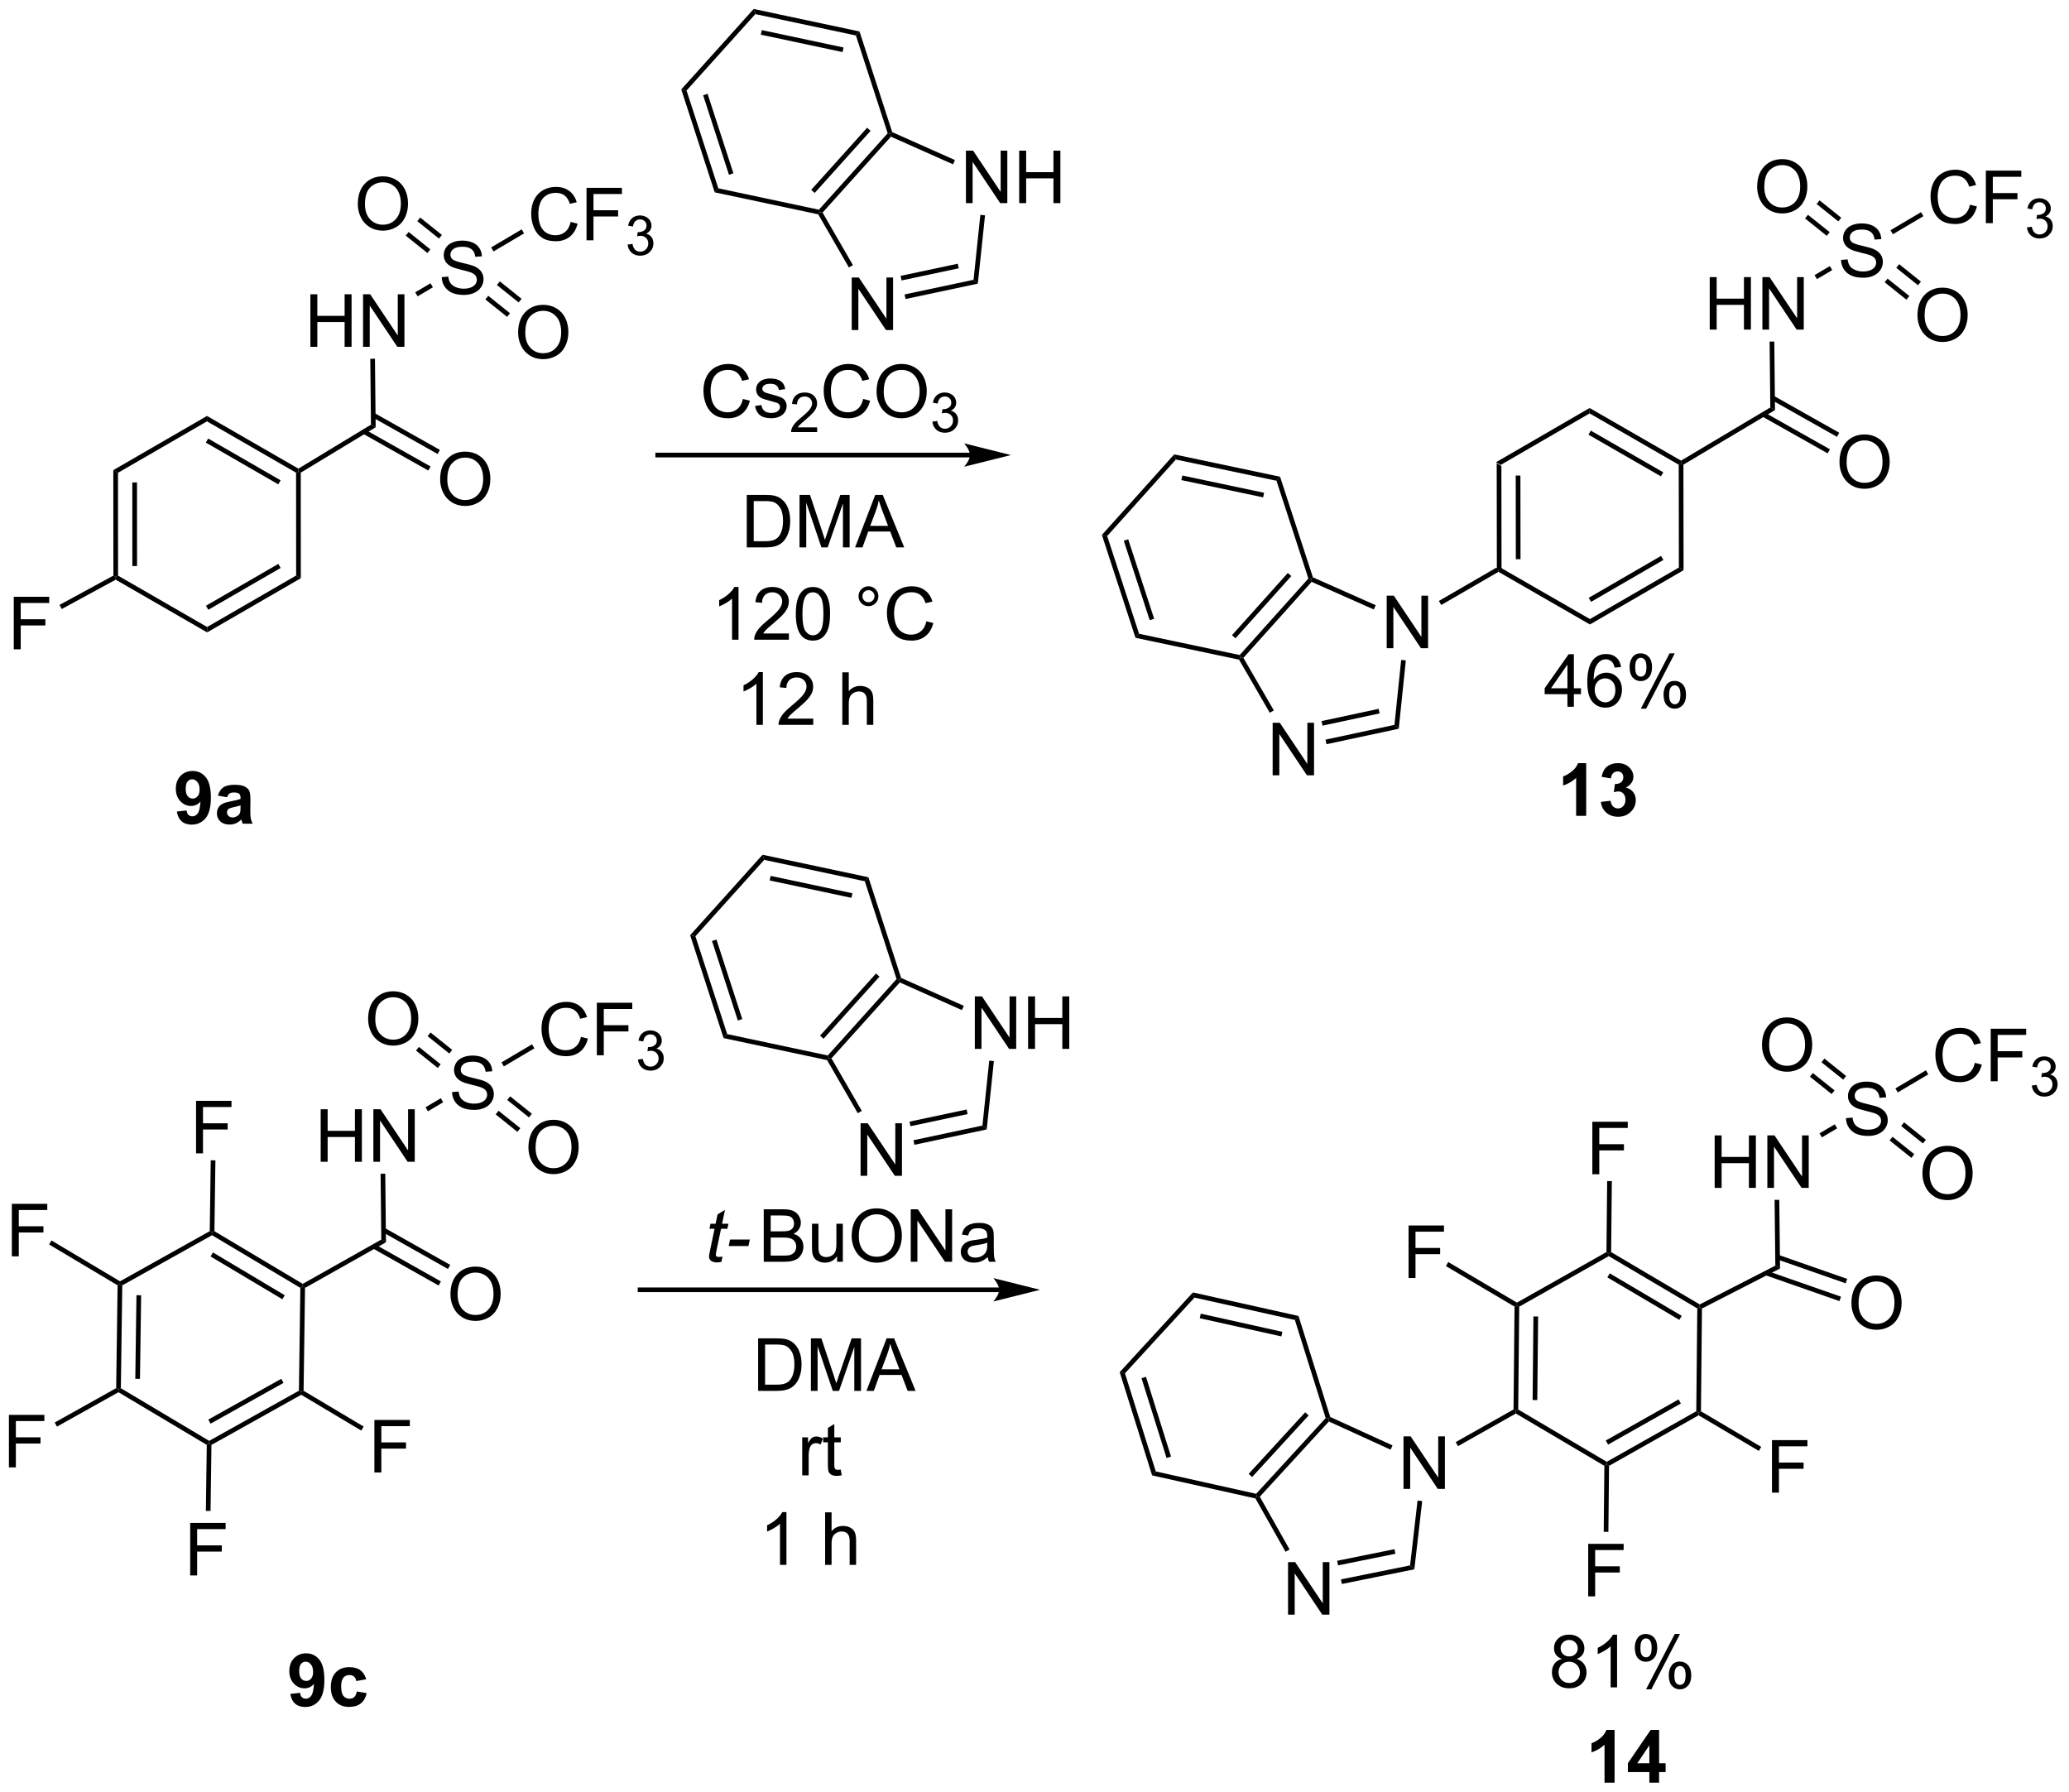 <?xml version="1.0" encoding="UTF-8"?>
<!DOCTYPE svg PUBLIC '-//W3C//DTD SVG 1.0//EN'
          'http://www.w3.org/TR/2001/REC-SVG-20010904/DTD/svg10.dtd'>
<svg stroke-dasharray="none" shape-rendering="auto" xmlns="http://www.w3.org/2000/svg" font-family="'Dialog'" text-rendering="auto" width="619" fill-opacity="1" color-interpolation="auto" color-rendering="auto" preserveAspectRatio="xMidYMid meet" font-size="12px" viewBox="0 0 619 536" fill="black" xmlns:xlink="http://www.w3.org/1999/xlink" stroke="black" image-rendering="auto" stroke-miterlimit="10" stroke-linecap="square" stroke-linejoin="miter" font-style="normal" stroke-width="1" height="536" stroke-dashoffset="0" font-weight="normal" stroke-opacity="1"
><!--Generated by the Batik Graphics2D SVG Generator--><defs id="genericDefs"
  /><g
  ><defs id="defs1"
    ><clipPath clipPathUnits="userSpaceOnUse" id="clipPath1"
      ><path d="M1.308 0.633 L233.148 0.633 L233.148 201.595 L1.308 201.595 L1.308 0.633 Z"
      /></clipPath
      ><clipPath clipPathUnits="userSpaceOnUse" id="clipPath2"
      ><path d="M-0.316 236.44 L-0.316 431.815 L225.078 431.815 L225.078 236.44 Z"
      /></clipPath
    ></defs
    ><g transform="scale(2.667,2.667) translate(-1.308,-0.633) matrix(1.029,0,0,1.029,1.633,-242.57)"
    ><path d="M162.849 286.846 L163.36 287.139 L163.376 298.353 L163.121 298.501 L162.866 298.354 ZM164.923 288.186 L164.936 297.302 L165.446 297.302 L165.433 288.185 Z" stroke="none" clip-path="url(#clipPath2)"
    /></g
    ><g transform="matrix(2.743,0,0,2.743,0.867,-648.54)"
    ><path d="M163.121 298.796 L163.121 298.501 L163.376 298.353 L173.096 303.946 L173.097 304.536 Z" stroke="none" clip-path="url(#clipPath2)"
    /></g
    ><g transform="matrix(2.743,0,0,2.743,0.867,-648.54)"
    ><path d="M173.097 304.536 L173.096 303.946 L182.799 298.325 L183.31 298.619 ZM173.221 302.07 L181.109 297.5 L180.853 297.058 L172.965 301.628 Z" stroke="none" clip-path="url(#clipPath2)"
    /></g
    ><g transform="matrix(2.743,0,0,2.743,0.867,-648.54)"
    ><path d="M183.31 298.619 L182.799 298.325 L182.783 287.111 L183.038 286.964 L183.293 287.108 Z" stroke="none" clip-path="url(#clipPath2)"
    /></g
    ><g transform="matrix(2.743,0,0,2.743,0.867,-648.54)"
    ><path d="M183.036 286.668 L183.038 286.964 L182.783 287.111 L173.063 281.518 L173.062 280.929 ZM181.095 287.942 L173.194 283.395 L172.939 283.837 L180.841 288.384 Z" stroke="none" clip-path="url(#clipPath2)"
    /></g
    ><g transform="matrix(2.743,0,0,2.743,0.867,-648.54)"
    ><path d="M173.062 280.929 L173.063 281.518 L163.36 287.139 L162.849 286.846 Z" stroke="none" clip-path="url(#clipPath2)"
    /></g
    ><g transform="matrix(2.743,0,0,2.743,0.867,-648.54)"
    ><path d="M150.932 307.125 L150.932 301.398 L151.71 301.398 L154.718 305.893 L154.718 301.398 L155.445 301.398 L155.445 307.125 L154.666 307.125 L151.658 302.625 L151.658 307.125 L150.932 307.125 Z" stroke="none" clip-path="url(#clipPath2)"
    /></g
    ><g transform="matrix(2.743,0,0,2.743,0.867,-648.54)"
    ><path d="M162.866 298.354 L163.121 298.501 L163.121 298.796 L156.879 302.412 L156.623 301.97 Z" stroke="none" clip-path="url(#clipPath2)"
    /></g
    ><g transform="matrix(2.743,0,0,2.743,0.867,-648.54)"
    ><path d="M138.492 320.981 L138.492 315.255 L139.27 315.255 L142.278 319.749 L142.278 315.255 L143.005 315.255 L143.005 320.981 L142.226 320.981 L139.218 316.481 L139.218 320.981 L138.492 320.981 Z" stroke="none" clip-path="url(#clipPath2)"
    /></g
    ><g transform="matrix(2.743,0,0,2.743,0.867,-648.54)"
    ><path d="M149.731 302.433 L149.524 302.9 L142.743 299.892 L142.677 299.584 L142.884 299.397 Z" stroke="none" clip-path="url(#clipPath2)"
    /></g
    ><g transform="matrix(2.743,0,0,2.743,0.867,-648.54)"
    ><path d="M142.388 299.523 L142.677 299.584 L142.743 299.892 L135.302 308.18 L134.988 308.148 L134.897 307.868 ZM140.146 298.92 L134.056 305.703 L134.436 306.044 L140.526 299.26 Z" stroke="none" clip-path="url(#clipPath2)"
    /></g
    ><g transform="matrix(2.743,0,0,2.743,0.867,-648.54)"
    ><path d="M134.825 308.374 L134.988 308.148 L135.302 308.18 L138.62 313.908 L138.178 314.163 Z" stroke="none" clip-path="url(#clipPath2)"
    /></g
    ><g transform="matrix(2.743,0,0,2.743,0.867,-648.54)"
    ><path d="M144.364 317.595 L144.258 317.096 L151.776 315.486 L152.245 315.908 ZM143.931 315.569 L150.159 314.236 L150.052 313.737 L143.824 315.07 Z" stroke="none" clip-path="url(#clipPath2)"
    /></g
    ><g transform="matrix(2.743,0,0,2.743,0.867,-648.54)"
    ><path d="M152.245 315.908 L151.776 315.486 L152.51 308.402 L153.018 308.455 Z" stroke="none" clip-path="url(#clipPath2)"
    /></g
    ><g transform="matrix(2.743,0,0,2.743,0.867,-648.54)"
    ><path d="M142.884 299.397 L142.677 299.584 L142.388 299.523 L138.908 288.863 L139.301 288.425 Z" stroke="none" clip-path="url(#clipPath2)"
    /></g
    ><g transform="matrix(2.743,0,0,2.743,0.867,-648.54)"
    ><path d="M139.301 288.425 L138.908 288.863 L127.935 286.547 L127.752 285.987 ZM137.559 290.174 L128.639 288.292 L128.534 288.791 L137.454 290.673 Z" stroke="none" clip-path="url(#clipPath2)"
    /></g
    ><g transform="matrix(2.743,0,0,2.743,0.867,-648.54)"
    ><path d="M127.752 285.987 L127.935 286.547 L120.444 294.892 L119.867 294.77 Z" stroke="none" clip-path="url(#clipPath2)"
    /></g
    ><g transform="matrix(2.743,0,0,2.743,0.867,-648.54)"
    ><path d="M119.867 294.77 L120.444 294.892 L123.924 305.552 L123.531 305.99 ZM122.254 295.404 L125.083 304.07 L125.568 303.912 L122.739 295.246 Z" stroke="none" clip-path="url(#clipPath2)"
    /></g
    ><g transform="matrix(2.743,0,0,2.743,0.867,-648.54)"
    ><path d="M123.531 305.99 L123.924 305.552 L134.897 307.868 L134.988 308.148 L134.825 308.374 Z" stroke="none" clip-path="url(#clipPath2)"
    /></g
    ><g transform="matrix(2.743,0,0,2.743,0.867,-648.54)"
    ><path d="M105.482 285.804 L71.422 285.804 L71.167 285.804 L71.167 286.315 L71.422 286.315 L105.482 286.315 L105.737 286.315 L105.737 285.804 L105.482 285.804 ZM109.946 286.06 L104.844 284.784 C104.844 284.784 105.482 285.502 105.482 286.06 C105.482 286.618 104.844 287.335 104.844 287.335 Z" stroke="none" clip-path="url(#clipPath2)"
    /></g
    ><g transform="matrix(2.743,0,0,2.743,0.867,-648.54)"
    ><path d="M81.135 296.132 L81.135 290.406 L83.109 290.406 Q83.776 290.406 84.127 290.486 Q84.62 290.601 84.969 290.898 Q85.422 291.281 85.646 291.877 Q85.87 292.471 85.87 293.236 Q85.87 293.89 85.716 294.395 Q85.565 294.898 85.325 295.228 Q85.088 295.557 84.805 295.747 Q84.523 295.937 84.122 296.036 Q83.721 296.132 83.203 296.132 L81.135 296.132 ZM81.893 295.455 L83.117 295.455 Q83.682 295.455 84.005 295.351 Q84.328 295.244 84.518 295.054 Q84.789 294.783 84.937 294.33 Q85.088 293.874 85.088 293.226 Q85.088 292.327 84.794 291.846 Q84.5 291.361 84.078 291.197 Q83.773 291.08 83.096 291.08 L81.893 291.08 L81.893 295.455 ZM86.889 296.132 L86.889 290.406 L88.03 290.406 L89.386 294.46 Q89.574 295.025 89.66 295.307 Q89.756 294.994 89.965 294.39 L91.334 290.406 L92.355 290.406 L92.355 296.132 L91.624 296.132 L91.624 291.338 L89.959 296.132 L89.277 296.132 L87.621 291.257 L87.621 296.132 L86.889 296.132 ZM92.946 296.132 L95.147 290.406 L95.965 290.406 L98.308 296.132 L97.444 296.132 L96.777 294.398 L94.381 294.398 L93.754 296.132 L92.946 296.132 ZM94.6 293.781 L96.543 293.781 L95.944 292.195 Q95.67 291.471 95.537 291.007 Q95.428 291.557 95.23 292.101 L94.6 293.781 Z" stroke="none" clip-path="url(#clipPath2)"
    /></g
    ><g transform="matrix(2.743,0,0,2.743,0.867,-648.54)"
    ><path d="M105.04 258.587 L105.04 252.86 L105.818 252.86 L108.826 257.355 L108.826 252.86 L109.552 252.86 L109.552 258.587 L108.774 258.587 L105.766 254.087 L105.766 258.587 L105.04 258.587 ZM110.848 258.587 L110.848 252.86 L111.606 252.86 L111.606 255.212 L114.582 255.212 L114.582 252.86 L115.34 252.86 L115.34 258.587 L114.582 258.587 L114.582 255.886 L111.606 255.886 L111.606 258.587 L110.848 258.587 Z" stroke="none" clip-path="url(#clipPath2)"
    /></g
    ><g transform="matrix(2.743,0,0,2.743,0.867,-648.54)"
    ><path d="M92.579 272.425 L92.579 266.699 L93.358 266.699 L96.366 271.193 L96.366 266.699 L97.092 266.699 L97.092 272.425 L96.314 272.425 L93.306 267.925 L93.306 272.425 L92.579 272.425 Z" stroke="none" clip-path="url(#clipPath2)"
    /></g
    ><g transform="matrix(2.743,0,0,2.743,0.867,-648.54)"
    ><path d="M103.839 253.889 L103.632 254.356 L96.857 251.339 L96.791 251.031 L96.999 250.844 Z" stroke="none" clip-path="url(#clipPath2)"
    /></g
    ><g transform="matrix(2.743,0,0,2.743,0.867,-648.54)"
    ><path d="M96.503 250.97 L96.791 251.031 L96.857 251.339 L89.404 259.616 L89.091 259.584 L89 259.303 ZM94.262 250.363 L88.162 257.138 L88.541 257.479 L94.641 250.704 Z" stroke="none" clip-path="url(#clipPath2)"
    /></g
    ><g transform="matrix(2.743,0,0,2.743,0.867,-648.54)"
    ><path d="M88.927 259.809 L89.091 259.584 L89.404 259.616 L92.713 265.347 L92.271 265.602 Z" stroke="none" clip-path="url(#clipPath2)"
    /></g
    ><g transform="matrix(2.743,0,0,2.743,0.867,-648.54)"
    ><path d="M98.452 269.044 L98.346 268.545 L105.868 266.947 L106.337 267.368 ZM98.021 267.018 L104.252 265.694 L104.146 265.195 L97.915 266.519 Z" stroke="none" clip-path="url(#clipPath2)"
    /></g
    ><g transform="matrix(2.743,0,0,2.743,0.867,-648.54)"
    ><path d="M106.337 267.368 L105.868 266.947 L106.612 259.864 L107.12 259.917 Z" stroke="none" clip-path="url(#clipPath2)"
    /></g
    ><g transform="matrix(2.743,0,0,2.743,0.867,-648.54)"
    ><path d="M96.999 250.844 L96.791 251.031 L96.503 250.97 L93.038 240.304 L93.432 239.867 Z" stroke="none" clip-path="url(#clipPath2)"
    /></g
    ><g transform="matrix(2.743,0,0,2.743,0.867,-648.54)"
    ><path d="M93.432 239.867 L93.038 240.304 L82.069 237.973 L81.887 237.412 ZM91.688 241.614 L82.77 239.718 L82.664 240.217 L91.582 242.113 Z" stroke="none" clip-path="url(#clipPath2)"
    /></g
    ><g transform="matrix(2.743,0,0,2.743,0.867,-648.54)"
    ><path d="M81.887 237.412 L82.069 237.973 L74.565 246.306 L73.989 246.184 Z" stroke="none" clip-path="url(#clipPath2)"
    /></g
    ><g transform="matrix(2.743,0,0,2.743,0.867,-648.54)"
    ><path d="M73.989 246.184 L74.565 246.306 L78.031 256.972 L77.636 257.41 ZM76.374 246.821 L79.191 255.492 L79.677 255.334 L76.859 246.664 Z" stroke="none" clip-path="url(#clipPath2)"
    /></g
    ><g transform="matrix(2.743,0,0,2.743,0.867,-648.54)"
    ><path d="M77.636 257.41 L78.031 256.972 L89 259.303 L89.091 259.584 L88.927 259.809 Z" stroke="none" clip-path="url(#clipPath2)"
    /></g
    ><g transform="matrix(2.743,0,0,2.743,0.867,-648.54)"
    ><path d="M82.888 315.481 L82.185 315.481 L82.185 311 Q81.93 311.242 81.518 311.484 Q81.107 311.726 80.779 311.849 L80.779 311.169 Q81.367 310.89 81.807 310.497 Q82.25 310.101 82.435 309.731 L82.888 309.731 L82.888 315.481 ZM88.384 314.804 L88.384 315.481 L84.598 315.481 Q84.59 315.226 84.681 314.992 Q84.824 314.606 85.142 314.231 Q85.462 313.856 86.064 313.364 Q86.996 312.599 87.324 312.151 Q87.652 311.703 87.652 311.304 Q87.652 310.887 87.353 310.601 Q87.056 310.312 86.574 310.312 Q86.066 310.312 85.762 310.617 Q85.457 310.921 85.454 311.46 L84.73 311.387 Q84.806 310.578 85.29 310.156 Q85.775 309.731 86.59 309.731 Q87.415 309.731 87.894 310.19 Q88.376 310.645 88.376 311.32 Q88.376 311.664 88.236 311.997 Q88.095 312.328 87.767 312.695 Q87.441 313.062 86.683 313.703 Q86.051 314.234 85.871 314.424 Q85.691 314.614 85.574 314.804 L88.384 314.804 ZM91.556 315.481 L91.556 309.755 L92.259 309.755 L92.259 311.809 Q92.751 311.239 93.501 311.239 Q93.962 311.239 94.301 311.421 Q94.642 311.601 94.788 311.921 Q94.933 312.242 94.933 312.851 L94.933 315.481 L94.23 315.481 L94.23 312.851 Q94.23 312.325 94.001 312.085 Q93.775 311.843 93.355 311.843 Q93.043 311.843 92.767 312.007 Q92.493 312.169 92.376 312.447 Q92.259 312.724 92.259 313.21 L92.259 315.481 L91.556 315.481 Z" stroke="none" clip-path="url(#clipPath2)"
    /></g
    ><g transform="matrix(2.743,0,0,2.743,0.867,-648.54)"
    ><path d="M80.233 306.198 L79.53 306.198 L79.53 301.716 Q79.275 301.958 78.864 302.2 Q78.452 302.442 78.124 302.565 L78.124 301.885 Q78.712 301.606 79.153 301.213 Q79.595 300.817 79.78 300.448 L80.233 300.448 L80.233 306.198 ZM85.729 305.521 L85.729 306.198 L81.943 306.198 Q81.935 305.942 82.026 305.708 Q82.169 305.323 82.487 304.948 Q82.808 304.573 83.409 304.08 Q84.341 303.315 84.669 302.867 Q84.998 302.419 84.998 302.021 Q84.998 301.604 84.698 301.317 Q84.401 301.028 83.919 301.028 Q83.412 301.028 83.107 301.333 Q82.802 301.638 82.8 302.177 L82.076 302.104 Q82.151 301.294 82.636 300.872 Q83.12 300.448 83.935 300.448 Q84.761 300.448 85.24 300.906 Q85.722 301.362 85.722 302.036 Q85.722 302.38 85.581 302.713 Q85.44 303.044 85.112 303.411 Q84.787 303.778 84.029 304.419 Q83.396 304.95 83.216 305.14 Q83.037 305.33 82.919 305.521 L85.729 305.521 ZM86.483 303.372 Q86.483 302.356 86.692 301.739 Q86.9 301.12 87.311 300.784 Q87.725 300.448 88.35 300.448 Q88.811 300.448 89.158 300.632 Q89.507 300.817 89.733 301.169 Q89.96 301.518 90.087 302.021 Q90.218 302.521 90.218 303.372 Q90.218 304.38 90.009 305 Q89.804 305.62 89.389 305.958 Q88.978 306.297 88.35 306.297 Q87.522 306.297 87.048 305.7 Q86.483 304.987 86.483 303.372 ZM87.205 303.372 Q87.205 304.784 87.535 305.25 Q87.866 305.716 88.35 305.716 Q88.835 305.716 89.163 305.247 Q89.494 304.778 89.494 303.372 Q89.494 301.958 89.163 301.495 Q88.835 301.028 88.343 301.028 Q87.858 301.028 87.569 301.44 Q87.205 301.963 87.205 303.372 ZM93.322 301.455 Q93.322 301.005 93.639 300.69 Q93.96 300.372 94.405 300.372 Q94.858 300.372 95.173 300.69 Q95.491 301.005 95.491 301.455 Q95.491 301.903 95.171 302.224 Q94.853 302.541 94.405 302.541 Q93.96 302.541 93.639 302.226 Q93.322 301.909 93.322 301.455 ZM93.749 301.455 Q93.749 301.729 93.942 301.922 Q94.134 302.114 94.408 302.114 Q94.679 302.114 94.871 301.922 Q95.064 301.729 95.064 301.455 Q95.064 301.182 94.871 300.989 Q94.679 300.794 94.408 300.794 Q94.134 300.794 93.942 300.989 Q93.749 301.182 93.749 301.455 ZM100.724 304.19 L101.482 304.38 Q101.245 305.315 100.625 305.807 Q100.005 306.297 99.112 306.297 Q98.185 306.297 97.604 305.919 Q97.026 305.541 96.722 304.828 Q96.419 304.112 96.419 303.291 Q96.419 302.396 96.761 301.731 Q97.104 301.065 97.735 300.718 Q98.365 300.372 99.123 300.372 Q99.982 300.372 100.568 300.81 Q101.154 301.247 101.386 302.041 L100.638 302.216 Q100.44 301.591 100.06 301.307 Q99.683 301.021 99.107 301.021 Q98.448 301.021 98.003 301.338 Q97.56 301.653 97.38 302.187 Q97.201 302.721 97.201 303.286 Q97.201 304.018 97.414 304.562 Q97.628 305.106 98.076 305.377 Q98.526 305.646 99.05 305.646 Q99.685 305.646 100.125 305.278 Q100.568 304.911 100.724 304.19 Z" stroke="none" clip-path="url(#clipPath2)"
    /></g
    ><g transform="matrix(2.743,0,0,2.743,0.867,-648.54)"
    ><path d="M80.714 279.943 L81.472 280.133 Q81.235 281.068 80.615 281.56 Q79.995 282.05 79.102 282.05 Q78.175 282.05 77.594 281.672 Q77.016 281.295 76.711 280.581 Q76.409 279.865 76.409 279.045 Q76.409 278.149 76.75 277.485 Q77.094 276.818 77.724 276.472 Q78.354 276.125 79.112 276.125 Q79.972 276.125 80.558 276.563 Q81.144 277 81.375 277.795 L80.628 277.969 Q80.43 277.344 80.05 277.06 Q79.672 276.774 79.097 276.774 Q78.438 276.774 77.993 277.091 Q77.55 277.406 77.37 277.94 Q77.19 278.474 77.19 279.039 Q77.19 279.771 77.404 280.315 Q77.618 280.86 78.065 281.13 Q78.516 281.399 79.039 281.399 Q79.675 281.399 80.115 281.031 Q80.558 280.664 80.714 279.943 ZM82.035 280.711 L82.731 280.602 Q82.788 281.021 83.056 281.245 Q83.325 281.466 83.804 281.466 Q84.288 281.466 84.522 281.269 Q84.757 281.071 84.757 280.805 Q84.757 280.568 84.551 280.43 Q84.405 280.336 83.832 280.193 Q83.059 279.998 82.759 279.854 Q82.46 279.711 82.306 279.461 Q82.153 279.209 82.153 278.904 Q82.153 278.625 82.278 278.391 Q82.405 278.154 82.624 277.998 Q82.788 277.875 83.072 277.792 Q83.356 277.709 83.679 277.709 Q84.168 277.709 84.535 277.849 Q84.905 277.99 85.08 278.229 Q85.257 278.469 85.325 278.873 L84.637 278.966 Q84.59 278.646 84.364 278.466 Q84.14 278.287 83.731 278.287 Q83.246 278.287 83.038 278.448 Q82.832 278.607 82.832 278.821 Q82.832 278.959 82.918 279.068 Q83.004 279.18 83.186 279.255 Q83.293 279.295 83.809 279.435 Q84.554 279.633 84.848 279.761 Q85.145 279.888 85.311 280.13 Q85.481 280.373 85.481 280.732 Q85.481 281.084 85.275 281.394 Q85.069 281.703 84.681 281.875 Q84.296 282.045 83.809 282.045 Q82.999 282.045 82.575 281.709 Q82.153 281.373 82.035 280.711 Z" stroke="none" clip-path="url(#clipPath2)"
    /></g
    ><g transform="matrix(2.743,0,0,2.743,0.867,-648.54)"
    ><path d="M88.81 283.043 L88.81 283.551 L85.97 283.551 Q85.964 283.359 86.032 283.184 Q86.14 282.895 86.378 282.613 Q86.618 282.332 87.069 281.963 Q87.769 281.389 88.015 281.053 Q88.261 280.717 88.261 280.418 Q88.261 280.106 88.036 279.891 Q87.814 279.674 87.452 279.674 Q87.071 279.674 86.843 279.902 Q86.614 280.131 86.612 280.535 L86.069 280.481 Q86.126 279.873 86.489 279.557 Q86.853 279.238 87.464 279.238 Q88.083 279.238 88.442 279.582 Q88.804 279.924 88.804 280.43 Q88.804 280.688 88.698 280.938 Q88.593 281.186 88.347 281.461 Q88.103 281.736 87.534 282.217 Q87.06 282.615 86.925 282.758 Q86.79 282.9 86.702 283.043 L88.81 283.043 Z" stroke="none" clip-path="url(#clipPath2)"
    /></g
    ><g transform="matrix(2.743,0,0,2.743,0.867,-648.54)"
    ><path d="M93.828 279.943 L94.586 280.133 Q94.349 281.068 93.729 281.56 Q93.109 282.05 92.216 282.05 Q91.289 282.05 90.708 281.672 Q90.13 281.295 89.826 280.581 Q89.523 279.865 89.523 279.045 Q89.523 278.149 89.865 277.485 Q90.208 276.818 90.838 276.472 Q91.469 276.125 92.227 276.125 Q93.086 276.125 93.672 276.563 Q94.258 277 94.49 277.795 L93.742 277.969 Q93.544 277.344 93.164 277.06 Q92.787 276.774 92.211 276.774 Q91.552 276.774 91.107 277.091 Q90.664 277.406 90.484 277.94 Q90.305 278.474 90.305 279.039 Q90.305 279.771 90.518 280.315 Q90.732 280.86 91.18 281.13 Q91.63 281.399 92.154 281.399 Q92.789 281.399 93.229 281.031 Q93.672 280.664 93.828 279.943 ZM95.29 279.162 Q95.29 277.735 96.056 276.93 Q96.822 276.123 98.033 276.123 Q98.824 276.123 99.46 276.503 Q100.098 276.88 100.431 277.558 Q100.767 278.235 100.767 279.094 Q100.767 279.966 100.415 280.654 Q100.064 281.341 99.418 281.696 Q98.775 282.05 98.027 282.05 Q97.22 282.05 96.582 281.659 Q95.947 281.266 95.618 280.591 Q95.29 279.914 95.29 279.162 ZM96.072 279.172 Q96.072 280.209 96.626 280.805 Q97.184 281.399 98.025 281.399 Q98.879 281.399 99.431 280.797 Q99.986 280.196 99.986 279.091 Q99.986 278.391 99.749 277.87 Q99.512 277.349 99.056 277.063 Q98.603 276.774 98.035 276.774 Q97.231 276.774 96.65 277.328 Q96.072 277.88 96.072 279.172 Z" stroke="none" clip-path="url(#clipPath2)"
    /></g
    ><g transform="matrix(2.743,0,0,2.743,0.867,-648.54)"
    ><path d="M101.377 282.416 L101.904 282.346 Q101.996 282.795 102.213 282.992 Q102.432 283.19 102.746 283.19 Q103.117 283.19 103.373 282.932 Q103.631 282.674 103.631 282.293 Q103.631 281.93 103.393 281.695 Q103.156 281.459 102.789 281.459 Q102.641 281.459 102.418 281.518 L102.477 281.055 Q102.529 281.061 102.561 281.061 Q102.898 281.061 103.168 280.885 Q103.438 280.709 103.438 280.342 Q103.438 280.053 103.24 279.863 Q103.045 279.672 102.734 279.672 Q102.426 279.672 102.221 279.865 Q102.016 280.059 101.957 280.445 L101.43 280.352 Q101.527 279.82 101.869 279.529 Q102.213 279.238 102.723 279.238 Q103.074 279.238 103.369 279.389 Q103.666 279.539 103.822 279.801 Q103.978 280.061 103.978 280.353 Q103.978 280.633 103.828 280.861 Q103.68 281.09 103.387 281.225 Q103.768 281.312 103.978 281.59 Q104.189 281.865 104.189 282.281 Q104.189 282.844 103.779 283.236 Q103.369 283.627 102.742 283.627 Q102.178 283.627 101.803 283.291 Q101.43 282.953 101.377 282.416 Z" stroke="none" clip-path="url(#clipPath2)"
    /></g
    ><g transform="matrix(2.743,0,0,2.743,0.867,-648.54)"
    ><path d="M172.69 325.408 L171.593 325.408 L171.593 321.27 Q170.992 321.832 170.174 322.103 L170.174 321.106 Q170.604 320.965 171.106 320.575 Q171.612 320.181 171.799 319.658 L172.69 319.658 L172.69 325.408 ZM174.293 323.887 L175.355 323.76 Q175.405 324.166 175.626 324.382 Q175.85 324.596 176.168 324.596 Q176.506 324.596 176.738 324.338 Q176.972 324.08 176.972 323.642 Q176.972 323.228 176.748 322.986 Q176.527 322.744 176.207 322.744 Q175.996 322.744 175.702 322.825 L175.824 321.931 Q176.269 321.942 176.504 321.739 Q176.738 321.533 176.738 321.192 Q176.738 320.903 176.566 320.731 Q176.394 320.559 176.108 320.559 Q175.827 320.559 175.626 320.754 Q175.428 320.95 175.386 321.325 L174.373 321.153 Q174.48 320.635 174.691 320.325 Q174.905 320.012 175.285 319.835 Q175.668 319.658 176.139 319.658 Q176.949 319.658 177.436 320.174 Q177.839 320.596 177.839 321.127 Q177.839 321.879 177.014 322.33 Q177.506 322.434 177.8 322.801 Q178.097 323.168 178.097 323.689 Q178.097 324.442 177.545 324.976 Q176.996 325.507 176.175 325.507 Q175.397 325.507 174.884 325.059 Q174.373 324.611 174.293 323.887 Z" stroke="none" clip-path="url(#clipPath2)"
    /></g
    ><g transform="matrix(2.743,0,0,2.743,0.867,-648.54)"
    ><path d="M12.043 287.703 L12.553 287.997 L12.561 299.211 L12.306 299.359 L12.051 299.207 ZM14.115 289.045 L14.121 298.162 L14.632 298.161 L14.626 289.045 Z" stroke="none" clip-path="url(#clipPath2)"
    /></g
    ><g transform="matrix(2.743,0,0,2.743,0.867,-648.54)"
    ><path d="M12.302 299.651 L12.306 299.359 L12.561 299.211 L22.276 304.812 L22.277 305.401 Z" stroke="none" clip-path="url(#clipPath2)"
    /></g
    ><g transform="matrix(2.743,0,0,2.743,0.867,-648.54)"
    ><path d="M22.277 305.401 L22.276 304.812 L31.984 299.199 L32.495 299.493 ZM22.402 302.935 L30.295 298.372 L30.039 297.93 L22.147 302.494 Z" stroke="none" clip-path="url(#clipPath2)"
    /></g
    ><g transform="matrix(2.743,0,0,2.743,0.867,-648.54)"
    ><path d="M32.495 299.493 L31.984 299.199 L31.977 287.985 L32.232 287.837 L32.487 287.981 Z" stroke="none" clip-path="url(#clipPath2)"
    /></g
    ><g transform="matrix(2.743,0,0,2.743,0.867,-648.54)"
    ><path d="M32.229 287.541 L32.232 287.837 L31.977 287.985 L22.261 282.384 L22.261 281.795 ZM30.288 288.813 L22.39 284.26 L22.135 284.702 L30.034 289.255 Z" stroke="none" clip-path="url(#clipPath2)"
    /></g
    ><g transform="matrix(2.743,0,0,2.743,0.867,-648.54)"
    ><path d="M22.261 281.795 L22.261 282.384 L12.553 287.997 L12.043 287.703 Z" stroke="none" clip-path="url(#clipPath2)"
    /></g
    ><g transform="matrix(2.743,0,0,2.743,0.867,-648.54)"
    ><path d="M33.537 274.255 L33.537 268.529 L34.295 268.529 L34.295 270.88 L37.271 270.88 L37.271 268.529 L38.029 268.529 L38.029 274.255 L37.271 274.255 L37.271 271.555 L34.295 271.555 L34.295 274.255 L33.537 274.255 ZM39.283 274.255 L39.283 268.529 L40.062 268.529 L43.069 273.024 L43.069 268.529 L43.796 268.529 L43.796 274.255 L43.017 274.255 L40.01 269.755 L40.01 274.255 L39.283 274.255 Z" stroke="none" clip-path="url(#clipPath2)"
    /></g
    ><g transform="matrix(2.743,0,0,2.743,0.867,-648.54)"
    ><path d="M40.658 283.031 L40.145 282.746 L40.071 275.562 L40.581 275.557 Z" stroke="none" clip-path="url(#clipPath2)"
    /></g
    ><g transform="matrix(2.743,0,0,2.743,0.867,-648.54)"
    ><path d="M47.69 288.726 Q47.69 287.299 48.455 286.494 Q49.221 285.687 50.432 285.687 Q51.224 285.687 51.859 286.067 Q52.497 286.445 52.83 287.122 Q53.166 287.799 53.166 288.658 Q53.166 289.531 52.815 290.218 Q52.463 290.906 51.817 291.26 Q51.174 291.614 50.427 291.614 Q49.619 291.614 48.981 291.224 Q48.346 290.83 48.018 290.156 Q47.69 289.479 47.69 288.726 ZM48.471 288.736 Q48.471 289.773 49.026 290.369 Q49.583 290.963 50.424 290.963 Q51.278 290.963 51.83 290.361 Q52.385 289.76 52.385 288.656 Q52.385 287.955 52.148 287.435 Q51.911 286.914 51.455 286.627 Q51.002 286.338 50.434 286.338 Q49.63 286.338 49.049 286.893 Q48.471 287.445 48.471 288.736 Z" stroke="none" clip-path="url(#clipPath2)"
    /></g
    ><g transform="matrix(2.743,0,0,2.743,0.867,-648.54)"
    ><path d="M39.259 283.727 L46.399 287.751 L46.649 287.307 L39.51 283.282 ZM40.264 281.915 L47.416 285.947 L47.666 285.502 L40.514 281.47 Z" stroke="none" clip-path="url(#clipPath2)"
    /></g
    ><g transform="matrix(2.743,0,0,2.743,0.867,-648.54)"
    ><path d="M47.862 266.658 L48.578 266.596 Q48.628 267.025 48.812 267.301 Q49 267.577 49.391 267.747 Q49.781 267.916 50.268 267.916 Q50.703 267.916 51.034 267.788 Q51.367 267.658 51.529 267.434 Q51.69 267.21 51.69 266.944 Q51.69 266.674 51.534 266.473 Q51.378 266.273 51.018 266.135 Q50.789 266.046 50 265.856 Q49.211 265.666 48.893 265.499 Q48.484 265.283 48.281 264.965 Q48.081 264.648 48.081 264.252 Q48.081 263.819 48.325 263.442 Q48.573 263.064 49.044 262.869 Q49.518 262.674 50.096 262.674 Q50.734 262.674 51.219 262.879 Q51.706 263.085 51.966 263.483 Q52.229 263.882 52.25 264.385 L51.523 264.439 Q51.464 263.898 51.125 263.622 Q50.789 263.343 50.128 263.343 Q49.44 263.343 49.125 263.596 Q48.812 263.846 48.812 264.202 Q48.812 264.51 49.034 264.71 Q49.253 264.908 50.177 265.119 Q51.102 265.327 51.445 265.483 Q51.945 265.713 52.182 266.067 Q52.422 266.421 52.422 266.882 Q52.422 267.338 52.159 267.744 Q51.898 268.148 51.406 268.374 Q50.917 268.598 50.305 268.598 Q49.526 268.598 49 268.372 Q48.477 268.142 48.177 267.689 Q47.878 267.233 47.862 266.658 Z" stroke="none" clip-path="url(#clipPath2)"
    /></g
    ><g transform="matrix(2.743,0,0,2.743,0.867,-648.54)"
    ><path d="M45.232 268.751 L44.973 268.312 L46.64 267.327 L46.899 267.766 Z" stroke="none" clip-path="url(#clipPath2)"
    /></g
    ><g transform="matrix(2.743,0,0,2.743,0.867,-648.54)"
    ><path d="M61.925 260.635 L62.683 260.825 Q62.446 261.76 61.827 262.252 Q61.207 262.742 60.313 262.742 Q59.386 262.742 58.806 262.364 Q58.227 261.986 57.923 261.273 Q57.621 260.557 57.621 259.736 Q57.621 258.841 57.962 258.176 Q58.306 257.51 58.936 257.163 Q59.566 256.817 60.324 256.817 Q61.183 256.817 61.769 257.255 Q62.355 257.692 62.587 258.486 L61.84 258.661 Q61.642 258.036 61.261 257.752 Q60.884 257.466 60.308 257.466 Q59.649 257.466 59.204 257.783 Q58.761 258.098 58.582 258.632 Q58.402 259.166 58.402 259.731 Q58.402 260.463 58.615 261.007 Q58.829 261.551 59.277 261.822 Q59.727 262.091 60.251 262.091 Q60.886 262.091 61.327 261.723 Q61.769 261.356 61.925 260.635 ZM63.656 262.643 L63.656 256.916 L67.52 256.916 L67.52 257.591 L64.414 257.591 L64.414 259.364 L67.101 259.364 L67.101 260.041 L64.414 260.041 L64.414 262.643 L63.656 262.643 Z" stroke="none" clip-path="url(#clipPath2)"
    /></g
    ><g transform="matrix(2.743,0,0,2.743,0.867,-648.54)"
    ><path d="M68.138 263.108 L68.666 263.038 Q68.757 263.487 68.974 263.684 Q69.193 263.881 69.507 263.881 Q69.879 263.881 70.134 263.624 Q70.392 263.366 70.392 262.985 Q70.392 262.622 70.154 262.387 Q69.918 262.151 69.55 262.151 Q69.402 262.151 69.179 262.209 L69.238 261.747 Q69.291 261.752 69.322 261.752 Q69.66 261.752 69.929 261.577 Q70.199 261.401 70.199 261.034 Q70.199 260.745 70.001 260.555 Q69.806 260.364 69.496 260.364 Q69.187 260.364 68.982 260.557 Q68.777 260.75 68.718 261.137 L68.191 261.043 Q68.289 260.512 68.63 260.221 Q68.974 259.93 69.484 259.93 Q69.835 259.93 70.13 260.081 Q70.427 260.231 70.584 260.493 Q70.74 260.752 70.74 261.045 Q70.74 261.325 70.589 261.553 Q70.441 261.782 70.148 261.916 Q70.529 262.004 70.74 262.282 Q70.951 262.557 70.951 262.973 Q70.951 263.536 70.541 263.928 Q70.13 264.319 69.504 264.319 Q68.939 264.319 68.564 263.983 Q68.191 263.645 68.138 263.108 Z" stroke="none" clip-path="url(#clipPath2)"
    /></g
    ><g transform="matrix(2.743,0,0,2.743,0.867,-648.54)"
    ><path d="M53.515 263.855 L53.255 263.416 L56.586 261.447 L56.845 261.886 Z" stroke="none" clip-path="url(#clipPath2)"
    /></g
    ><g transform="matrix(2.743,0,0,2.743,0.867,-648.54)"
    ><path d="M56.196 272.718 Q56.196 271.291 56.962 270.486 Q57.728 269.679 58.938 269.679 Q59.73 269.679 60.366 270.059 Q61.004 270.437 61.337 271.114 Q61.673 271.791 61.673 272.65 Q61.673 273.523 61.321 274.21 Q60.97 274.898 60.324 275.252 Q59.681 275.606 58.933 275.606 Q58.126 275.606 57.488 275.216 Q56.853 274.822 56.524 274.148 Q56.196 273.471 56.196 272.718 ZM56.978 272.728 Q56.978 273.765 57.532 274.361 Q58.09 274.955 58.931 274.955 Q59.785 274.955 60.337 274.353 Q60.892 273.752 60.892 272.648 Q60.892 271.947 60.655 271.426 Q60.418 270.906 59.962 270.619 Q59.509 270.33 58.941 270.33 Q58.136 270.33 57.556 270.885 Q56.978 271.437 56.978 272.728 Z" stroke="none" clip-path="url(#clipPath2)"
    /></g
    ><g transform="matrix(2.743,0,0,2.743,0.867,-648.54)"
    ><path d="M52.621 269.092 L54.992 270.992 L55.311 270.594 L52.94 268.694 ZM53.882 267.518 L56.253 269.418 L56.572 269.02 L54.201 267.12 Z" stroke="none" clip-path="url(#clipPath2)"
    /></g
    ><g transform="matrix(2.743,0,0,2.743,0.867,-648.54)"
    ><path d="M38.71 258.702 Q38.71 257.275 39.475 256.47 Q40.241 255.663 41.452 255.663 Q42.244 255.663 42.879 256.043 Q43.517 256.421 43.85 257.098 Q44.187 257.775 44.187 258.634 Q44.187 259.507 43.835 260.194 Q43.483 260.882 42.837 261.236 Q42.194 261.59 41.447 261.59 Q40.64 261.59 40.002 261.199 Q39.366 260.806 39.038 260.132 Q38.71 259.454 38.71 258.702 ZM39.491 258.712 Q39.491 259.749 40.046 260.345 Q40.603 260.939 41.444 260.939 Q42.298 260.939 42.85 260.337 Q43.405 259.736 43.405 258.632 Q43.405 257.931 43.168 257.41 Q42.931 256.889 42.475 256.603 Q42.022 256.314 41.455 256.314 Q40.65 256.314 40.069 256.869 Q39.491 257.421 39.491 258.712 Z" stroke="none" clip-path="url(#clipPath2)"
    /></g
    ><g transform="matrix(2.743,0,0,2.743,0.867,-648.54)"
    ><path d="M47.883 262.055 L45.516 260.158 L45.197 260.556 L47.564 262.453 ZM46.621 263.629 L44.254 261.732 L43.935 262.13 L46.302 264.027 Z" stroke="none" clip-path="url(#clipPath2)"
    /></g
    ><g transform="matrix(2.743,0,0,2.743,0.867,-648.54)"
    ><path d="M1.187 307.245 L1.187 301.518 L5.051 301.518 L5.051 302.193 L1.944 302.193 L1.944 303.966 L4.632 303.966 L4.632 304.643 L1.944 304.643 L1.944 307.245 L1.187 307.245 Z" stroke="none" clip-path="url(#clipPath2)"
    /></g
    ><g transform="matrix(2.743,0,0,2.743,0.867,-648.54)"
    ><path d="M12.051 299.207 L12.306 299.359 L12.302 299.651 L6.418 302.852 L6.174 302.403 Z" stroke="none" clip-path="url(#clipPath2)"
    /></g
    ><g transform="matrix(2.743,0,0,2.743,0.867,-648.54)"
    ><path d="M18.971 324.937 L20.034 324.82 Q20.073 325.145 20.237 325.302 Q20.401 325.458 20.669 325.458 Q21.01 325.458 21.247 325.145 Q21.487 324.833 21.552 323.848 Q21.138 324.328 20.518 324.328 Q19.841 324.328 19.351 323.807 Q18.862 323.286 18.862 322.45 Q18.862 321.578 19.377 321.046 Q19.895 320.512 20.698 320.512 Q21.567 320.512 22.125 321.187 Q22.684 321.859 22.684 323.403 Q22.684 324.973 22.101 325.669 Q21.52 326.364 20.588 326.364 Q19.916 326.364 19.502 326.007 Q19.088 325.648 18.971 324.937 ZM21.455 322.538 Q21.455 322.007 21.211 321.716 Q20.966 321.421 20.645 321.421 Q20.341 321.421 20.14 321.663 Q19.94 321.903 19.94 322.45 Q19.94 323.005 20.159 323.265 Q20.377 323.523 20.705 323.523 Q21.02 323.523 21.237 323.273 Q21.455 323.023 21.455 322.538 ZM24.451 323.38 L23.454 323.2 Q23.623 322.598 24.032 322.309 Q24.444 322.02 25.251 322.02 Q25.985 322.02 26.345 322.195 Q26.704 322.367 26.85 322.635 Q26.998 322.903 26.998 323.617 L26.985 324.898 Q26.985 325.445 27.037 325.705 Q27.092 325.966 27.235 326.262 L26.149 326.262 Q26.108 326.153 26.045 325.937 Q26.017 325.841 26.006 325.809 Q25.725 326.083 25.405 326.221 Q25.084 326.356 24.72 326.356 Q24.079 326.356 23.709 326.01 Q23.342 325.661 23.342 325.13 Q23.342 324.778 23.509 324.502 Q23.678 324.226 23.98 324.08 Q24.282 323.934 24.852 323.825 Q25.623 323.679 25.92 323.554 L25.92 323.445 Q25.92 323.13 25.764 322.994 Q25.608 322.859 25.173 322.859 Q24.881 322.859 24.717 322.976 Q24.553 323.091 24.451 323.38 ZM25.92 324.27 Q25.709 324.341 25.251 324.44 Q24.795 324.536 24.655 324.63 Q24.438 324.781 24.438 325.015 Q24.438 325.247 24.61 325.416 Q24.782 325.583 25.048 325.583 Q25.345 325.583 25.616 325.387 Q25.813 325.239 25.876 325.023 Q25.92 324.882 25.92 324.489 L25.92 324.27 Z" stroke="none" clip-path="url(#clipPath2)"
    /></g
    ><g transform="matrix(2.743,0,0,2.743,0.867,-648.54)"
    ><path d="M170.644 313.509 L170.644 312.137 L168.16 312.137 L168.16 311.493 L170.774 307.782 L171.347 307.782 L171.347 311.493 L172.121 311.493 L172.121 312.137 L171.347 312.137 L171.347 313.509 L170.644 313.509 ZM170.644 311.493 L170.644 308.91 L168.852 311.493 L170.644 311.493 ZM176.489 309.183 L175.789 309.238 Q175.695 308.824 175.523 308.637 Q175.239 308.337 174.82 308.337 Q174.484 308.337 174.231 308.525 Q173.898 308.767 173.705 309.233 Q173.515 309.697 173.507 310.556 Q173.762 310.168 174.13 309.98 Q174.497 309.793 174.898 309.793 Q175.601 309.793 176.096 310.311 Q176.591 310.829 176.591 311.65 Q176.591 312.189 176.356 312.652 Q176.125 313.113 175.718 313.361 Q175.312 313.608 174.796 313.608 Q173.919 313.608 173.364 312.962 Q172.809 312.314 172.809 310.829 Q172.809 309.168 173.421 308.415 Q173.958 307.759 174.864 307.759 Q175.539 307.759 175.971 308.139 Q176.403 308.517 176.489 309.183 ZM173.617 311.652 Q173.617 312.017 173.77 312.35 Q173.927 312.681 174.203 312.855 Q174.481 313.027 174.786 313.027 Q175.231 313.027 175.552 312.668 Q175.872 312.308 175.872 311.691 Q175.872 311.098 175.554 310.756 Q175.239 310.415 174.757 310.415 Q174.281 310.415 173.947 310.756 Q173.617 311.098 173.617 311.652 ZM177.423 309.157 Q177.423 308.543 177.73 308.113 Q178.04 307.683 178.626 307.683 Q179.165 307.683 179.516 308.069 Q179.871 308.454 179.871 309.199 Q179.871 309.926 179.514 310.319 Q179.157 310.712 178.634 310.712 Q178.113 310.712 177.766 310.327 Q177.423 309.939 177.423 309.157 ZM178.644 308.168 Q178.384 308.168 178.209 308.394 Q178.035 308.621 178.035 309.228 Q178.035 309.777 178.209 310.004 Q178.386 310.228 178.644 310.228 Q178.91 310.228 179.084 310.001 Q179.259 309.775 179.259 309.173 Q179.259 308.618 179.082 308.394 Q178.907 308.168 178.644 308.168 ZM178.649 313.72 L181.782 307.683 L182.352 307.683 L179.23 313.72 L178.649 313.72 ZM181.126 312.165 Q181.126 311.548 181.433 311.121 Q181.743 310.691 182.332 310.691 Q182.871 310.691 183.225 311.077 Q183.579 311.462 183.579 312.207 Q183.579 312.933 183.22 313.327 Q182.863 313.72 182.337 313.72 Q181.816 313.72 181.47 313.332 Q181.126 312.941 181.126 312.165 ZM182.352 311.176 Q182.087 311.176 181.912 311.402 Q181.738 311.629 181.738 312.236 Q181.738 312.782 181.912 313.009 Q182.089 313.236 182.347 313.236 Q182.618 313.236 182.79 313.009 Q182.964 312.782 182.964 312.181 Q182.964 311.626 182.787 311.402 Q182.613 311.176 182.352 311.176 Z" stroke="none" clip-path="url(#clipPath2)"
    /></g
    ><g transform="matrix(2.743,0,0,2.743,0.867,-648.54)"
    ><path d="M164.874 378.928 L165.131 378.784 L165.384 378.933 L165.275 390.147 L165.018 390.292 L164.764 390.142 ZM166.935 379.997 L166.846 389.113 L167.356 389.118 L167.446 380.002 Z" stroke="none" clip-path="url(#clipPath2)"
    /></g
    ><g transform="matrix(2.743,0,0,2.743,0.867,-648.54)"
    ><path d="M165.015 390.586 L165.018 390.292 L165.275 390.147 L174.931 395.849 L174.928 396.143 L174.672 396.288 Z" stroke="none" clip-path="url(#clipPath2)"
    /></g
    ><g transform="matrix(2.743,0,0,2.743,0.867,-648.54)"
    ><path d="M175.182 396.293 L174.928 396.143 L174.931 395.849 L184.697 390.337 L184.951 390.487 L184.948 390.781 ZM175.077 393.974 L183.016 389.493 L182.766 389.048 L174.826 393.529 Z" stroke="none" clip-path="url(#clipPath2)"
    /></g
    ><g transform="matrix(2.743,0,0,2.743,0.867,-648.54)"
    ><path d="M185.207 390.342 L184.951 390.487 L184.697 390.337 L184.807 379.123 L185.063 378.979 L185.317 379.135 Z" stroke="none" clip-path="url(#clipPath2)"
    /></g
    ><g transform="matrix(2.743,0,0,2.743,0.867,-648.54)"
    ><path d="M185.072 378.688 L185.063 378.979 L184.807 379.123 L175.15 373.422 L175.153 373.127 L175.41 372.982 ZM183.11 379.935 L175.26 375.299 L175 375.739 L182.851 380.374 Z" stroke="none" clip-path="url(#clipPath2)"
    /></g
    ><g transform="matrix(2.743,0,0,2.743,0.867,-648.54)"
    ><path d="M174.9 372.977 L175.153 373.127 L175.15 373.422 L165.384 378.933 L165.131 378.784 L165.134 378.489 Z" stroke="none" clip-path="url(#clipPath2)"
    /></g
    ><g transform="matrix(2.743,0,0,2.743,0.867,-648.54)"
    ><path d="M152.765 398.803 L152.765 393.077 L153.543 393.077 L156.551 397.572 L156.551 393.077 L157.278 393.077 L157.278 398.803 L156.499 398.803 L153.491 394.303 L153.491 398.803 L152.765 398.803 Z" stroke="none" clip-path="url(#clipPath2)"
    /></g
    ><g transform="matrix(2.743,0,0,2.743,0.867,-648.54)"
    ><path d="M164.764 390.142 L165.018 390.292 L165.015 390.586 L158.709 394.145 L158.459 393.701 Z" stroke="none" clip-path="url(#clipPath2)"
    /></g
    ><g transform="matrix(2.743,0,0,2.743,0.867,-648.54)"
    ><path d="M140.17 412.519 L140.17 406.793 L140.948 406.793 L143.956 411.287 L143.956 406.793 L144.683 406.793 L144.683 412.519 L143.904 412.519 L140.896 408.019 L140.896 412.519 L140.17 412.519 Z" stroke="none" clip-path="url(#clipPath2)"
    /></g
    ><g transform="matrix(2.743,0,0,2.743,0.867,-648.54)"
    ><path d="M151.567 394.065 L151.355 394.529 L144.625 391.454 L144.563 391.145 L144.772 390.96 Z" stroke="none" clip-path="url(#clipPath2)"
    /></g
    ><g transform="matrix(2.743,0,0,2.743,0.867,-648.54)"
    ><path d="M144.275 391.081 L144.563 391.145 L144.625 391.454 L137.092 399.658 L136.779 399.622 L136.69 399.341 ZM142.04 390.452 L135.874 397.167 L136.25 397.512 L142.416 390.797 Z" stroke="none" clip-path="url(#clipPath2)"
    /></g
    ><g transform="matrix(2.743,0,0,2.743,0.867,-648.54)"
    ><path d="M136.612 399.846 L136.779 399.622 L137.092 399.658 L140.338 405.409 L139.894 405.66 Z" stroke="none" clip-path="url(#clipPath2)"
    /></g
    ><g transform="matrix(2.743,0,0,2.743,0.867,-648.54)"
    ><path d="M146.04 409.175 L145.939 408.675 L153.483 407.149 L153.947 407.575 ZM145.629 407.145 L151.88 405.88 L151.779 405.38 L145.528 406.645 Z" stroke="none" clip-path="url(#clipPath2)"
    /></g
    ><g transform="matrix(2.743,0,0,2.743,0.867,-648.54)"
    ><path d="M153.947 407.575 L153.483 407.149 L154.296 400.078 L154.803 400.137 Z" stroke="none" clip-path="url(#clipPath2)"
    /></g
    ><g transform="matrix(2.743,0,0,2.743,0.867,-648.54)"
    ><path d="M144.772 390.96 L144.563 391.145 L144.275 391.081 L140.915 380.382 L141.313 379.948 Z" stroke="none" clip-path="url(#clipPath2)"
    /></g
    ><g transform="matrix(2.743,0,0,2.743,0.867,-648.54)"
    ><path d="M141.313 379.948 L140.915 380.382 L129.969 377.943 L129.792 377.381 ZM139.551 381.678 L130.653 379.695 L130.542 380.193 L139.44 382.176 Z" stroke="none" clip-path="url(#clipPath2)"
    /></g
    ><g transform="matrix(2.743,0,0,2.743,0.867,-648.54)"
    ><path d="M129.792 377.381 L129.969 377.943 L122.384 386.203 L121.809 386.075 Z" stroke="none" clip-path="url(#clipPath2)"
    /></g
    ><g transform="matrix(2.743,0,0,2.743,0.867,-648.54)"
    ><path d="M121.809 386.075 L122.384 386.203 L125.745 396.902 L125.346 397.336 ZM124.188 386.736 L126.92 395.433 L127.407 395.28 L124.675 386.583 Z" stroke="none" clip-path="url(#clipPath2)"
    /></g
    ><g transform="matrix(2.743,0,0,2.743,0.867,-648.54)"
    ><path d="M125.346 397.336 L125.745 396.902 L136.69 399.341 L136.779 399.622 L136.612 399.846 Z" stroke="none" clip-path="url(#clipPath2)"
    /></g
    ><g transform="matrix(2.743,0,0,2.743,0.867,-648.54)"
    ><path d="M82.374 388.115 L82.374 382.389 L84.348 382.389 Q85.015 382.389 85.367 382.469 Q85.859 382.584 86.208 382.881 Q86.661 383.264 86.885 383.86 Q87.109 384.454 87.109 385.219 Q87.109 385.873 86.955 386.378 Q86.804 386.881 86.565 387.212 Q86.328 387.54 86.044 387.73 Q85.763 387.92 85.362 388.019 Q84.96 388.115 84.442 388.115 L82.374 388.115 ZM83.132 387.438 L84.356 387.438 Q84.921 387.438 85.244 387.334 Q85.567 387.227 85.757 387.037 Q86.028 386.766 86.177 386.313 Q86.328 385.858 86.328 385.209 Q86.328 384.311 86.033 383.829 Q85.739 383.344 85.317 383.18 Q85.013 383.063 84.335 383.063 L83.132 383.063 L83.132 387.438 ZM88.128 388.115 L88.128 382.389 L89.269 382.389 L90.626 386.443 Q90.813 387.009 90.899 387.29 Q90.996 386.977 91.204 386.373 L92.574 382.389 L93.594 382.389 L93.594 388.115 L92.863 388.115 L92.863 383.321 L91.199 388.115 L90.516 388.115 L88.86 383.24 L88.86 388.115 L88.128 388.115 ZM94.186 388.115 L96.386 382.389 L97.204 382.389 L99.548 388.115 L98.683 388.115 L98.016 386.381 L95.621 386.381 L94.993 388.115 L94.186 388.115 ZM95.839 385.764 L97.782 385.764 L97.183 384.178 Q96.91 383.454 96.777 382.99 Q96.668 383.54 96.469 384.084 L95.839 385.764 Z" stroke="none" clip-path="url(#clipPath2)"
    /></g
    ><g transform="matrix(2.743,0,0,2.743,0.867,-648.54)"
    ><path d="M106.008 350.822 L106.008 345.096 L106.787 345.096 L109.795 349.591 L109.795 345.096 L110.521 345.096 L110.521 350.822 L109.743 350.822 L106.735 346.322 L106.735 350.822 L106.008 350.822 ZM111.817 350.822 L111.817 345.096 L112.575 345.096 L112.575 347.447 L115.551 347.447 L115.551 345.096 L116.309 345.096 L116.309 350.822 L115.551 350.822 L115.551 348.122 L112.575 348.122 L112.575 350.822 L111.817 350.822 Z" stroke="none" clip-path="url(#clipPath2)"
    /></g
    ><g transform="matrix(2.743,0,0,2.743,0.867,-648.54)"
    ><path d="M93.548 364.661 L93.548 358.934 L94.327 358.934 L97.335 363.429 L97.335 358.934 L98.061 358.934 L98.061 364.661 L97.282 364.661 L94.275 360.161 L94.275 364.661 L93.548 364.661 Z" stroke="none" clip-path="url(#clipPath2)"
    /></g
    ><g transform="matrix(2.743,0,0,2.743,0.867,-648.54)"
    ><path d="M104.808 346.125 L104.601 346.591 L97.826 343.575 L97.76 343.266 L97.968 343.079 Z" stroke="none" clip-path="url(#clipPath2)"
    /></g
    ><g transform="matrix(2.743,0,0,2.743,0.867,-648.54)"
    ><path d="M97.472 343.205 L97.76 343.266 L97.826 343.575 L90.373 351.852 L90.059 351.819 L89.968 351.539 ZM95.231 342.598 L89.131 349.373 L89.51 349.715 L95.61 342.94 Z" stroke="none" clip-path="url(#clipPath2)"
    /></g
    ><g transform="matrix(2.743,0,0,2.743,0.867,-648.54)"
    ><path d="M89.895 352.045 L90.059 351.819 L90.373 351.852 L93.681 357.582 L93.24 357.837 Z" stroke="none" clip-path="url(#clipPath2)"
    /></g
    ><g transform="matrix(2.743,0,0,2.743,0.867,-648.54)"
    ><path d="M99.421 361.28 L99.315 360.781 L106.837 359.182 L107.305 359.604 ZM98.99 359.253 L105.221 357.929 L105.115 357.43 L98.884 358.755 Z" stroke="none" clip-path="url(#clipPath2)"
    /></g
    ><g transform="matrix(2.743,0,0,2.743,0.867,-648.54)"
    ><path d="M107.305 359.604 L106.837 359.182 L107.581 352.099 L108.088 352.153 Z" stroke="none" clip-path="url(#clipPath2)"
    /></g
    ><g transform="matrix(2.743,0,0,2.743,0.867,-648.54)"
    ><path d="M97.968 343.079 L97.76 343.266 L97.472 343.205 L94.007 332.54 L94.401 332.102 Z" stroke="none" clip-path="url(#clipPath2)"
    /></g
    ><g transform="matrix(2.743,0,0,2.743,0.867,-648.54)"
    ><path d="M94.401 332.102 L94.007 332.54 L83.038 330.208 L82.856 329.648 ZM92.656 333.849 L83.739 331.954 L83.633 332.453 L92.55 334.348 Z" stroke="none" clip-path="url(#clipPath2)"
    /></g
    ><g transform="matrix(2.743,0,0,2.743,0.867,-648.54)"
    ><path d="M82.856 329.648 L83.038 330.208 L75.534 338.542 L74.958 338.42 Z" stroke="none" clip-path="url(#clipPath2)"
    /></g
    ><g transform="matrix(2.743,0,0,2.743,0.867,-648.54)"
    ><path d="M74.958 338.42 L75.534 338.542 L78.999 349.207 L78.605 349.645 ZM77.343 339.057 L80.16 347.727 L80.645 347.57 L77.828 338.899 Z" stroke="none" clip-path="url(#clipPath2)"
    /></g
    ><g transform="matrix(2.743,0,0,2.743,0.867,-648.54)"
    ><path d="M78.605 349.645 L78.999 349.207 L89.968 351.539 L90.059 351.819 L89.895 352.045 Z" stroke="none" clip-path="url(#clipPath2)"
    /></g
    ><g transform="matrix(2.743,0,0,2.743,0.867,-648.54)"
    ><path d="M85.461 407.09 L84.758 407.09 L84.758 402.608 Q84.503 402.85 84.091 403.092 Q83.68 403.334 83.352 403.457 L83.352 402.777 Q83.94 402.498 84.38 402.105 Q84.823 401.709 85.008 401.34 L85.461 401.34 L85.461 407.09 ZM89.68 407.09 L89.68 401.363 L90.383 401.363 L90.383 403.418 Q90.875 402.847 91.625 402.847 Q92.086 402.847 92.425 403.03 Q92.766 403.209 92.912 403.53 Q93.058 403.85 93.058 404.459 L93.058 407.09 L92.355 407.09 L92.355 404.459 Q92.355 403.933 92.125 403.694 Q91.899 403.452 91.48 403.452 Q91.167 403.452 90.891 403.616 Q90.618 403.777 90.5 404.056 Q90.383 404.332 90.383 404.819 L90.383 407.09 L89.68 407.09 Z" stroke="none" clip-path="url(#clipPath2)"
    /></g
    ><g transform="matrix(2.743,0,0,2.743,0.867,-648.54)"
    ><path d="M87.181 397.331 L87.181 393.183 L87.814 393.183 L87.814 393.81 Q88.056 393.37 88.259 393.229 Q88.465 393.089 88.712 393.089 Q89.066 393.089 89.433 393.315 L89.191 393.966 Q88.933 393.815 88.675 393.815 Q88.446 393.815 88.261 393.953 Q88.079 394.091 88.001 394.339 Q87.884 394.714 87.884 395.159 L87.884 397.331 L87.181 397.331 ZM91.386 396.701 L91.488 397.323 Q91.191 397.386 90.957 397.386 Q90.574 397.386 90.363 397.266 Q90.152 397.143 90.066 396.945 Q89.98 396.748 89.98 396.115 L89.98 393.729 L89.465 393.729 L89.465 393.183 L89.98 393.183 L89.98 392.154 L90.681 391.732 L90.681 393.183 L91.386 393.183 L91.386 393.729 L90.681 393.729 L90.681 396.154 Q90.681 396.456 90.717 396.542 Q90.754 396.628 90.837 396.68 Q90.923 396.729 91.079 396.729 Q91.196 396.729 91.386 396.701 Z" stroke="none" clip-path="url(#clipPath2)"
    /></g
    ><g transform="matrix(2.743,0,0,2.743,0.867,-648.54)"
    ><path d="M78.485 373.463 L78.368 374.044 Q78.113 374.109 77.876 374.109 Q77.454 374.109 77.204 373.901 Q77.016 373.744 77.016 373.476 Q77.016 373.338 77.118 372.846 L77.621 370.437 L77.063 370.437 L77.175 369.89 L77.735 369.89 L77.949 368.869 L78.758 368.382 L78.441 369.89 L79.136 369.89 L79.019 370.437 L78.329 370.437 L77.847 372.729 Q77.758 373.166 77.758 373.252 Q77.758 373.377 77.829 373.445 Q77.902 373.51 78.066 373.51 Q78.3 373.51 78.485 373.463 ZM79.161 372.32 L79.309 371.611 L81.466 371.611 L81.32 372.32 L79.161 372.32 Z" stroke="none" clip-path="url(#clipPath2)"
    /></g
    ><g transform="matrix(2.743,0,0,2.743,0.867,-648.54)"
    ><path d="M82.986 374.039 L82.986 368.312 L85.135 368.312 Q85.791 368.312 86.187 368.486 Q86.585 368.658 86.809 369.02 Q87.033 369.382 87.033 369.776 Q87.033 370.143 86.833 370.468 Q86.635 370.791 86.234 370.992 Q86.752 371.143 87.031 371.51 Q87.312 371.877 87.312 372.377 Q87.312 372.781 87.14 373.127 Q86.971 373.471 86.721 373.658 Q86.471 373.846 86.093 373.942 Q85.718 374.039 85.171 374.039 L82.986 374.039 ZM83.744 370.718 L84.984 370.718 Q85.486 370.718 85.705 370.651 Q85.994 370.565 86.14 370.367 Q86.288 370.166 86.288 369.867 Q86.288 369.58 86.15 369.364 Q86.015 369.148 85.76 369.067 Q85.507 368.986 84.89 368.986 L83.744 368.986 L83.744 370.718 ZM83.744 373.361 L85.171 373.361 Q85.538 373.361 85.687 373.336 Q85.947 373.289 86.122 373.179 Q86.299 373.07 86.411 372.861 Q86.525 372.651 86.525 372.377 Q86.525 372.057 86.361 371.822 Q86.197 371.586 85.906 371.489 Q85.617 371.393 85.07 371.393 L83.744 371.393 L83.744 373.361 ZM90.984 374.039 L90.984 373.429 Q90.499 374.132 89.666 374.132 Q89.299 374.132 88.981 373.992 Q88.663 373.851 88.507 373.638 Q88.353 373.424 88.291 373.117 Q88.249 372.908 88.249 372.461 L88.249 369.89 L88.953 369.89 L88.953 372.19 Q88.953 372.742 88.994 372.932 Q89.062 373.211 89.275 373.369 Q89.492 373.526 89.807 373.526 Q90.124 373.526 90.4 373.364 Q90.679 373.203 90.794 372.924 Q90.908 372.643 90.908 372.111 L90.908 369.89 L91.611 369.89 L91.611 374.039 L90.984 374.039 ZM92.574 371.25 Q92.574 369.822 93.339 369.018 Q94.105 368.211 95.316 368.211 Q96.107 368.211 96.743 368.591 Q97.381 368.968 97.714 369.645 Q98.05 370.322 98.05 371.182 Q98.05 372.054 97.699 372.742 Q97.347 373.429 96.701 373.783 Q96.058 374.138 95.311 374.138 Q94.503 374.138 93.865 373.747 Q93.23 373.354 92.902 372.679 Q92.574 372.002 92.574 371.25 ZM93.355 371.26 Q93.355 372.296 93.909 372.893 Q94.467 373.486 95.308 373.486 Q96.162 373.486 96.714 372.885 Q97.269 372.283 97.269 371.179 Q97.269 370.479 97.032 369.958 Q96.795 369.437 96.339 369.151 Q95.886 368.861 95.318 368.861 Q94.514 368.861 93.933 369.416 Q93.355 369.968 93.355 371.26 ZM99.018 374.039 L99.018 368.312 L99.796 368.312 L102.804 372.807 L102.804 368.312 L103.531 368.312 L103.531 374.039 L102.752 374.039 L99.744 369.539 L99.744 374.039 L99.018 374.039 ZM107.42 373.526 Q107.029 373.859 106.667 373.997 Q106.308 374.132 105.894 374.132 Q105.209 374.132 104.842 373.799 Q104.475 373.463 104.475 372.945 Q104.475 372.64 104.613 372.388 Q104.753 372.135 104.977 371.984 Q105.201 371.83 105.482 371.752 Q105.691 371.697 106.107 371.648 Q106.959 371.546 107.363 371.406 Q107.365 371.26 107.365 371.221 Q107.365 370.791 107.167 370.617 Q106.897 370.377 106.365 370.377 Q105.871 370.377 105.633 370.552 Q105.397 370.726 105.284 371.166 L104.597 371.072 Q104.691 370.632 104.904 370.361 Q105.121 370.088 105.527 369.942 Q105.933 369.796 106.467 369.796 Q106.998 369.796 107.329 369.921 Q107.662 370.046 107.818 370.236 Q107.975 370.424 108.037 370.713 Q108.074 370.893 108.074 371.361 L108.074 372.299 Q108.074 373.281 108.118 373.541 Q108.162 373.799 108.295 374.039 L107.561 374.039 Q107.451 373.82 107.42 373.526 ZM107.363 371.955 Q106.98 372.111 106.214 372.221 Q105.779 372.283 105.6 372.361 Q105.42 372.44 105.321 372.591 Q105.225 372.742 105.225 372.924 Q105.225 373.205 105.438 373.393 Q105.652 373.58 106.061 373.58 Q106.467 373.58 106.782 373.403 Q107.1 373.226 107.248 372.916 Q107.363 372.679 107.363 372.213 L107.363 371.955 Z" stroke="none" clip-path="url(#clipPath2)"
    /></g
    ><g transform="matrix(2.743,0,0,2.743,0.867,-648.54)"
    ><path d="M175.786 430.843 L174.689 430.843 L174.689 426.705 Q174.088 427.267 173.27 427.538 L173.27 426.541 Q173.7 426.4 174.202 426.01 Q174.708 425.616 174.895 425.093 L175.786 425.093 L175.786 430.843 ZM179.579 430.843 L179.579 429.689 L177.235 429.689 L177.235 428.728 L179.719 425.093 L180.641 425.093 L180.641 428.726 L181.352 428.726 L181.352 429.689 L180.641 429.689 L180.641 430.843 L179.579 430.843 ZM179.579 428.726 L179.579 426.767 L178.263 428.726 L179.579 428.726 Z" stroke="none" clip-path="url(#clipPath2)"
    /></g
    ><g transform="matrix(2.743,0,0,2.743,0.867,-648.54)"
    ><path d="M12.511 376.605 L12.768 376.462 L13.021 376.612 L12.866 387.825 L12.608 387.969 L12.355 387.818 ZM14.568 377.683 L14.441 386.798 L14.951 386.806 L15.078 377.69 Z" stroke="none" clip-path="url(#clipPath2)"
    /></g
    ><g transform="matrix(2.743,0,0,2.743,0.867,-648.54)"
    ><path d="M12.604 388.264 L12.608 387.969 L12.866 387.825 L22.498 393.567 L22.494 393.861 L22.237 394.005 Z" stroke="none" clip-path="url(#clipPath2)"
    /></g
    ><g transform="matrix(2.743,0,0,2.743,0.867,-648.54)"
    ><path d="M22.747 394.012 L22.494 393.861 L22.498 393.567 L32.287 388.096 L32.54 388.246 L32.536 388.541 ZM22.652 391.692 L30.61 387.244 L30.361 386.799 L22.403 391.247 Z" stroke="none" clip-path="url(#clipPath2)"
    /></g
    ><g transform="matrix(2.743,0,0,2.743,0.867,-648.54)"
    ><path d="M32.797 388.103 L32.54 388.246 L32.287 388.096 L32.443 376.883 L32.7 376.739 L32.953 376.889 Z" stroke="none" clip-path="url(#clipPath2)"
    /></g
    ><g transform="matrix(2.743,0,0,2.743,0.867,-648.54)"
    ><path d="M32.704 376.444 L32.7 376.739 L32.443 376.883 L22.81 371.141 L22.814 370.846 L23.071 370.703 ZM30.743 377.687 L22.912 373.019 L22.65 373.457 L30.481 378.125 Z" stroke="none" clip-path="url(#clipPath2)"
    /></g
    ><g transform="matrix(2.743,0,0,2.743,0.867,-648.54)"
    ><path d="M22.561 370.696 L22.814 370.846 L22.81 371.141 L13.021 376.612 L12.768 376.462 L12.773 376.167 Z" stroke="none" clip-path="url(#clipPath2)"
    /></g
    ><g transform="matrix(2.743,0,0,2.743,0.867,-648.54)"
    ><path d="M0.656 396.459 L0.656 390.733 L4.521 390.733 L4.521 391.407 L1.414 391.407 L1.414 393.181 L4.102 393.181 L4.102 393.858 L1.414 393.858 L1.414 396.459 L0.656 396.459 Z" stroke="none" clip-path="url(#clipPath2)"
    /></g
    ><g transform="matrix(2.743,0,0,2.743,0.867,-648.54)"
    ><path d="M12.355 387.818 L12.608 387.969 L12.604 388.264 L5.899 392.012 L5.65 391.566 Z" stroke="none" clip-path="url(#clipPath2)"
    /></g
    ><g transform="matrix(2.743,0,0,2.743,0.867,-648.54)"
    ><path d="M0.976 373.444 L0.976 367.718 L4.841 367.718 L4.841 368.392 L1.734 368.392 L1.734 370.166 L4.422 370.166 L4.422 370.843 L1.734 370.843 L1.734 373.444 L0.976 373.444 Z" stroke="none" clip-path="url(#clipPath2)"
    /></g
    ><g transform="matrix(2.743,0,0,2.743,0.867,-648.54)"
    ><path d="M12.773 376.167 L12.768 376.462 L12.511 376.605 L5.04 372.152 L5.301 371.714 Z" stroke="none" clip-path="url(#clipPath2)"
    /></g
    ><g transform="matrix(2.743,0,0,2.743,0.867,-648.54)"
    ><path d="M21.068 362.214 L21.068 356.487 L24.933 356.487 L24.933 357.162 L21.826 357.162 L21.826 358.935 L24.513 358.935 L24.513 359.612 L21.826 359.612 L21.826 362.214 L21.068 362.214 Z" stroke="none" clip-path="url(#clipPath2)"
    /></g
    ><g transform="matrix(2.743,0,0,2.743,0.867,-648.54)"
    ><path d="M23.071 370.703 L22.814 370.846 L22.561 370.696 L22.669 362.969 L23.179 362.976 Z" stroke="none" clip-path="url(#clipPath2)"
    /></g
    ><g transform="matrix(2.743,0,0,2.743,0.867,-648.54)"
    ><path d="M20.428 408.244 L20.428 402.517 L24.292 402.517 L24.292 403.192 L21.186 403.192 L21.186 404.966 L23.873 404.966 L23.873 405.642 L21.186 405.642 L21.186 408.244 L20.428 408.244 Z" stroke="none" clip-path="url(#clipPath2)"
    /></g
    ><g transform="matrix(2.743,0,0,2.743,0.867,-648.54)"
    ><path d="M22.237 394.005 L22.494 393.861 L22.747 394.012 L22.647 401.209 L22.137 401.202 Z" stroke="none" clip-path="url(#clipPath2)"
    /></g
    ><g transform="matrix(2.743,0,0,2.743,0.867,-648.54)"
    ><path d="M40.52 397.014 L40.52 391.287 L44.384 391.287 L44.384 391.962 L41.277 391.962 L41.277 393.735 L43.965 393.735 L43.965 394.412 L41.277 394.412 L41.277 397.014 L40.52 397.014 Z" stroke="none" clip-path="url(#clipPath2)"
    /></g
    ><g transform="matrix(2.743,0,0,2.743,0.867,-648.54)"
    ><path d="M32.536 388.541 L32.54 388.246 L32.797 388.103 L39.346 392.006 L39.085 392.445 Z" stroke="none" clip-path="url(#clipPath2)"
    /></g
    ><g transform="matrix(2.743,0,0,2.743,0.867,-648.54)"
    ><path d="M153.315 375.807 L153.315 370.08 L157.179 370.08 L157.179 370.755 L154.072 370.755 L154.072 372.528 L156.76 372.528 L156.76 373.205 L154.072 373.205 L154.072 375.807 L153.315 375.807 Z" stroke="none" clip-path="url(#clipPath2)"
    /></g
    ><g transform="matrix(2.743,0,0,2.743,0.867,-648.54)"
    ><path d="M165.134 378.489 L165.131 378.784 L164.874 378.928 L157.387 374.507 L157.647 374.068 Z" stroke="none" clip-path="url(#clipPath2)"
    /></g
    ><g transform="matrix(2.743,0,0,2.743,0.867,-648.54)"
    ><path d="M173.36 364.494 L173.36 358.767 L177.224 358.767 L177.224 359.442 L174.118 359.442 L174.118 361.215 L176.805 361.215 L176.805 361.892 L174.118 361.892 L174.118 364.494 L173.36 364.494 Z" stroke="none" clip-path="url(#clipPath2)"
    /></g
    ><g transform="matrix(2.743,0,0,2.743,0.867,-648.54)"
    ><path d="M175.41 372.982 L175.153 373.127 L174.9 372.977 L174.976 365.236 L175.486 365.241 Z" stroke="none" clip-path="url(#clipPath2)"
    /></g
    ><g transform="matrix(2.743,0,0,2.743,0.867,-648.54)"
    ><path d="M192.954 399.214 L192.954 393.487 L196.819 393.487 L196.819 394.161 L193.712 394.161 L193.712 395.935 L196.4 395.935 L196.4 396.612 L193.712 396.612 L193.712 399.214 L192.954 399.214 Z" stroke="none" clip-path="url(#clipPath2)"
    /></g
    ><g transform="matrix(2.743,0,0,2.743,0.867,-648.54)"
    ><path d="M184.948 390.781 L184.951 390.487 L185.207 390.342 L191.78 394.223 L191.521 394.663 Z" stroke="none" clip-path="url(#clipPath2)"
    /></g
    ><g transform="matrix(2.743,0,0,2.743,0.867,-648.54)"
    ><path d="M172.909 410.526 L172.909 404.8 L176.774 404.8 L176.774 405.474 L173.667 405.474 L173.667 407.248 L176.355 407.248 L176.355 407.925 L173.667 407.925 L173.667 410.526 L172.909 410.526 Z" stroke="none" clip-path="url(#clipPath2)"
    /></g
    ><g transform="matrix(2.743,0,0,2.743,0.867,-648.54)"
    ><path d="M174.672 396.288 L174.928 396.143 L175.182 396.293 L175.111 403.491 L174.601 403.486 Z" stroke="none" clip-path="url(#clipPath2)"
    /></g
    ><g transform="matrix(2.743,0,0,2.743,0.867,-648.54)"
    ><path d="M31.349 421.163 L32.412 421.046 Q32.451 421.371 32.615 421.527 Q32.779 421.684 33.047 421.684 Q33.388 421.684 33.625 421.371 Q33.865 421.059 33.93 420.074 Q33.516 420.553 32.896 420.553 Q32.219 420.553 31.729 420.033 Q31.24 419.512 31.24 418.676 Q31.24 417.803 31.755 417.272 Q32.274 416.738 33.076 416.738 Q33.946 416.738 34.503 417.413 Q35.063 418.085 35.063 419.629 Q35.063 421.199 34.479 421.895 Q33.899 422.59 32.966 422.59 Q32.294 422.59 31.88 422.233 Q31.466 421.874 31.349 421.163 ZM33.834 418.764 Q33.834 418.233 33.589 417.941 Q33.344 417.647 33.024 417.647 Q32.719 417.647 32.519 417.889 Q32.318 418.129 32.318 418.676 Q32.318 419.231 32.537 419.491 Q32.755 419.749 33.084 419.749 Q33.399 419.749 33.615 419.499 Q33.834 419.249 33.834 418.764 ZM39.627 419.566 L38.543 419.762 Q38.489 419.436 38.296 419.272 Q38.103 419.108 37.793 419.108 Q37.384 419.108 37.139 419.392 Q36.895 419.676 36.895 420.34 Q36.895 421.077 37.142 421.382 Q37.392 421.686 37.809 421.686 Q38.121 421.686 38.319 421.509 Q38.52 421.332 38.603 420.897 L39.681 421.082 Q39.512 421.824 39.035 422.204 Q38.559 422.582 37.759 422.582 Q36.848 422.582 36.306 422.009 Q35.767 421.434 35.767 420.418 Q35.767 419.389 36.309 418.819 Q36.853 418.246 37.778 418.246 Q38.535 418.246 38.983 418.572 Q39.431 418.897 39.627 419.566 Z" stroke="none" clip-path="url(#clipPath2)"
    /></g
    ><g transform="matrix(2.743,0,0,2.743,0.867,-648.54)"
    ><path d="M108.664 376.838 L69.499 376.838 L69.244 376.838 L69.244 377.348 L69.499 377.348 L108.664 377.348 L108.919 377.348 L108.919 376.838 L108.664 376.838 ZM113.129 377.093 L108.026 375.817 C108.026 375.817 108.664 376.535 108.664 377.093 C108.664 377.651 108.026 378.369 108.026 378.369 Z" stroke="none" clip-path="url(#clipPath2)"
    /></g
    ><g transform="matrix(2.743,0,0,2.743,0.867,-648.54)"
    ><path d="M170.041 417.346 Q169.603 417.188 169.392 416.891 Q169.181 416.594 169.181 416.18 Q169.181 415.555 169.629 415.13 Q170.08 414.703 170.827 414.703 Q171.577 414.703 172.033 415.138 Q172.491 415.573 172.491 416.198 Q172.491 416.596 172.28 416.893 Q172.072 417.188 171.648 417.346 Q172.174 417.518 172.45 417.901 Q172.726 418.284 172.726 418.815 Q172.726 419.549 172.205 420.052 Q171.687 420.552 170.838 420.552 Q169.991 420.552 169.471 420.049 Q168.952 419.547 168.952 418.797 Q168.952 418.237 169.234 417.862 Q169.517 417.484 170.041 417.346 ZM169.9 416.156 Q169.9 416.562 170.161 416.82 Q170.424 417.078 170.843 417.078 Q171.249 417.078 171.507 416.823 Q171.767 416.565 171.767 416.195 Q171.767 415.807 171.499 415.544 Q171.234 415.281 170.835 415.281 Q170.431 415.281 170.166 415.539 Q169.9 415.797 169.9 416.156 ZM169.674 418.799 Q169.674 419.101 169.817 419.383 Q169.96 419.664 170.241 419.818 Q170.523 419.971 170.846 419.971 Q171.351 419.971 171.679 419.648 Q172.007 419.323 172.007 418.823 Q172.007 418.315 171.668 417.984 Q171.33 417.651 170.822 417.651 Q170.327 417.651 169.999 417.979 Q169.674 418.307 169.674 418.799 ZM176.058 420.453 L175.355 420.453 L175.355 415.971 Q175.1 416.214 174.688 416.456 Q174.276 416.698 173.948 416.82 L173.948 416.141 Q174.537 415.862 174.977 415.469 Q175.42 415.073 175.605 414.703 L176.058 414.703 L176.058 420.453 ZM177.991 416.101 Q177.991 415.487 178.299 415.057 Q178.609 414.628 179.195 414.628 Q179.734 414.628 180.085 415.013 Q180.439 415.398 180.439 416.143 Q180.439 416.87 180.083 417.263 Q179.726 417.656 179.202 417.656 Q178.681 417.656 178.335 417.271 Q177.991 416.883 177.991 416.101 ZM179.213 415.112 Q178.952 415.112 178.778 415.339 Q178.603 415.565 178.603 416.172 Q178.603 416.721 178.778 416.948 Q178.955 417.172 179.213 417.172 Q179.478 417.172 179.653 416.945 Q179.827 416.719 179.827 416.117 Q179.827 415.562 179.65 415.339 Q179.476 415.112 179.213 415.112 ZM179.218 420.664 L182.351 414.628 L182.921 414.628 L179.799 420.664 L179.218 420.664 ZM181.695 419.109 Q181.695 418.492 182.002 418.065 Q182.312 417.635 182.9 417.635 Q183.439 417.635 183.793 418.021 Q184.148 418.406 184.148 419.151 Q184.148 419.878 183.788 420.271 Q183.431 420.664 182.905 420.664 Q182.385 420.664 182.038 420.276 Q181.695 419.885 181.695 419.109 ZM182.921 418.12 Q182.655 418.12 182.481 418.346 Q182.306 418.573 182.306 419.18 Q182.306 419.726 182.481 419.953 Q182.658 420.18 182.916 420.18 Q183.187 420.18 183.359 419.953 Q183.533 419.726 183.533 419.125 Q183.533 418.57 183.356 418.346 Q183.181 418.12 182.921 418.12 Z" stroke="none" clip-path="url(#clipPath2)"
    /></g
    ><g transform="matrix(2.743,0,0,2.743,0.867,-648.54)"
    ><path d="M186.162 272.38 L186.162 266.654 L186.92 266.654 L186.92 269.005 L189.896 269.005 L189.896 266.654 L190.654 266.654 L190.654 272.38 L189.896 272.38 L189.896 269.68 L186.92 269.68 L186.92 272.38 L186.162 272.38 ZM191.908 272.38 L191.908 266.654 L192.687 266.654 L195.694 271.149 L195.694 266.654 L196.421 266.654 L196.421 272.38 L195.642 272.38 L192.635 267.88 L192.635 272.38 L191.908 272.38 Z" stroke="none" clip-path="url(#clipPath2)"
    /></g
    ><g transform="matrix(2.743,0,0,2.743,0.867,-648.54)"
    ><path d="M193.283 281.158 L192.769 280.869 L192.696 273.687 L193.206 273.682 Z" stroke="none" clip-path="url(#clipPath2)"
    /></g
    ><g transform="matrix(2.743,0,0,2.743,0.867,-648.54)"
    ><path d="M200.315 286.851 Q200.315 285.424 201.08 284.619 Q201.846 283.812 203.057 283.812 Q203.848 283.812 204.484 284.192 Q205.122 284.57 205.455 285.247 Q205.791 285.924 205.791 286.783 Q205.791 287.656 205.44 288.343 Q205.088 289.031 204.442 289.385 Q203.799 289.739 203.052 289.739 Q202.244 289.739 201.606 289.349 Q200.971 288.955 200.643 288.281 Q200.315 287.604 200.315 286.851 ZM201.096 286.861 Q201.096 287.898 201.65 288.494 Q202.208 289.088 203.049 289.088 Q203.903 289.088 204.455 288.486 Q205.01 287.885 205.01 286.781 Q205.01 286.08 204.773 285.56 Q204.536 285.039 204.08 284.752 Q203.627 284.463 203.059 284.463 Q202.255 284.463 201.674 285.018 Q201.096 285.57 201.096 286.861 Z" stroke="none" clip-path="url(#clipPath2)"
    /></g
    ><g transform="matrix(2.743,0,0,2.743,0.867,-648.54)"
    ><path d="M191.875 281.847 L199.024 285.876 L199.274 285.432 L192.126 281.402 ZM192.889 280.04 L200.041 284.072 L200.291 283.627 L193.139 279.595 Z" stroke="none" clip-path="url(#clipPath2)"
    /></g
    ><g transform="matrix(2.743,0,0,2.743,0.867,-648.54)"
    ><path d="M200.487 264.783 L201.203 264.721 Q201.253 265.15 201.438 265.426 Q201.625 265.702 202.016 265.872 Q202.406 266.041 202.893 266.041 Q203.328 266.041 203.659 265.913 Q203.992 265.783 204.154 265.559 Q204.315 265.335 204.315 265.069 Q204.315 264.799 204.159 264.598 Q204.003 264.398 203.643 264.26 Q203.414 264.171 202.625 263.981 Q201.836 263.791 201.518 263.624 Q201.109 263.408 200.906 263.09 Q200.706 262.773 200.706 262.377 Q200.706 261.944 200.951 261.567 Q201.198 261.189 201.669 260.994 Q202.143 260.799 202.721 260.799 Q203.359 260.799 203.844 261.004 Q204.331 261.21 204.591 261.608 Q204.854 262.007 204.875 262.51 L204.148 262.564 Q204.089 262.023 203.75 261.747 Q203.414 261.468 202.753 261.468 Q202.065 261.468 201.75 261.721 Q201.438 261.971 201.438 262.327 Q201.438 262.635 201.659 262.835 Q201.878 263.033 202.802 263.244 Q203.726 263.452 204.07 263.608 Q204.57 263.838 204.807 264.192 Q205.047 264.546 205.047 265.007 Q205.047 265.463 204.784 265.869 Q204.523 266.273 204.031 266.499 Q203.542 266.723 202.93 266.723 Q202.151 266.723 201.625 266.497 Q201.101 266.267 200.802 265.814 Q200.503 265.358 200.487 264.783 Z" stroke="none" clip-path="url(#clipPath2)"
    /></g
    ><g transform="matrix(2.743,0,0,2.743,0.867,-648.54)"
    ><path d="M197.857 266.876 L197.598 266.437 L199.265 265.452 L199.524 265.891 Z" stroke="none" clip-path="url(#clipPath2)"
    /></g
    ><g transform="matrix(2.743,0,0,2.743,0.867,-648.54)"
    ><path d="M214.55 258.76 L215.308 258.95 Q215.071 259.885 214.452 260.377 Q213.832 260.867 212.938 260.867 Q212.011 260.867 211.431 260.489 Q210.852 260.111 210.548 259.398 Q210.246 258.682 210.246 257.861 Q210.246 256.966 210.587 256.301 Q210.931 255.635 211.561 255.288 Q212.191 254.942 212.949 254.942 Q213.808 254.942 214.394 255.38 Q214.98 255.817 215.212 256.611 L214.464 256.786 Q214.267 256.161 213.886 255.877 Q213.509 255.591 212.933 255.591 Q212.274 255.591 211.829 255.908 Q211.386 256.223 211.207 256.757 Q211.027 257.291 211.027 257.856 Q211.027 258.588 211.24 259.132 Q211.454 259.676 211.902 259.947 Q212.352 260.216 212.876 260.216 Q213.511 260.216 213.952 259.848 Q214.394 259.481 214.55 258.76 ZM216.281 260.768 L216.281 255.041 L220.145 255.041 L220.145 255.716 L217.039 255.716 L217.039 257.489 L219.726 257.489 L219.726 258.166 L217.039 258.166 L217.039 260.768 L216.281 260.768 Z" stroke="none" clip-path="url(#clipPath2)"
    /></g
    ><g transform="matrix(2.743,0,0,2.743,0.867,-648.54)"
    ><path d="M220.763 261.233 L221.291 261.163 Q221.382 261.612 221.599 261.809 Q221.818 262.006 222.132 262.006 Q222.504 262.006 222.759 261.749 Q223.017 261.491 223.017 261.11 Q223.017 260.747 222.779 260.512 Q222.543 260.276 222.175 260.276 Q222.027 260.276 221.804 260.334 L221.863 259.872 Q221.916 259.877 221.947 259.877 Q222.285 259.877 222.554 259.702 Q222.824 259.526 222.824 259.159 Q222.824 258.87 222.626 258.68 Q222.431 258.489 222.121 258.489 Q221.812 258.489 221.607 258.682 Q221.402 258.875 221.343 259.262 L220.816 259.168 Q220.914 258.637 221.255 258.346 Q221.599 258.055 222.109 258.055 Q222.46 258.055 222.755 258.206 Q223.052 258.356 223.209 258.618 Q223.365 258.877 223.365 259.17 Q223.365 259.45 223.214 259.678 Q223.066 259.907 222.773 260.041 Q223.154 260.129 223.365 260.407 Q223.576 260.682 223.576 261.098 Q223.576 261.661 223.166 262.053 Q222.755 262.444 222.129 262.444 Q221.564 262.444 221.189 262.108 Q220.816 261.77 220.763 261.233 Z" stroke="none" clip-path="url(#clipPath2)"
    /></g
    ><g transform="matrix(2.743,0,0,2.743,0.867,-648.54)"
    ><path d="M206.14 261.98 L205.88 261.541 L209.211 259.572 L209.47 260.011 Z" stroke="none" clip-path="url(#clipPath2)"
    /></g
    ><g transform="matrix(2.743,0,0,2.743,0.867,-648.54)"
    ><path d="M208.821 270.843 Q208.821 269.416 209.587 268.611 Q210.353 267.804 211.564 267.804 Q212.355 267.804 212.991 268.184 Q213.629 268.562 213.962 269.239 Q214.298 269.916 214.298 270.775 Q214.298 271.648 213.946 272.335 Q213.595 273.023 212.949 273.377 Q212.306 273.731 211.558 273.731 Q210.751 273.731 210.113 273.341 Q209.478 272.947 209.149 272.273 Q208.821 271.596 208.821 270.843 ZM209.603 270.853 Q209.603 271.89 210.157 272.486 Q210.715 273.08 211.556 273.08 Q212.41 273.08 212.962 272.478 Q213.517 271.877 213.517 270.773 Q213.517 270.072 213.28 269.551 Q213.043 269.031 212.587 268.744 Q212.134 268.455 211.566 268.455 Q210.761 268.455 210.181 269.01 Q209.603 269.562 209.603 270.853 Z" stroke="none" clip-path="url(#clipPath2)"
    /></g
    ><g transform="matrix(2.743,0,0,2.743,0.867,-648.54)"
    ><path d="M205.246 267.217 L207.617 269.117 L207.936 268.719 L205.565 266.819 ZM206.507 265.643 L208.878 267.543 L209.197 267.145 L206.826 265.245 Z" stroke="none" clip-path="url(#clipPath2)"
    /></g
    ><g transform="matrix(2.743,0,0,2.743,0.867,-648.54)"
    ><path d="M191.335 256.827 Q191.335 255.4 192.101 254.595 Q192.866 253.788 194.077 253.788 Q194.869 253.788 195.504 254.168 Q196.142 254.546 196.476 255.223 Q196.811 255.9 196.811 256.759 Q196.811 257.632 196.46 258.319 Q196.108 259.007 195.463 259.361 Q194.819 259.715 194.072 259.715 Q193.265 259.715 192.627 259.324 Q191.991 258.931 191.663 258.257 Q191.335 257.579 191.335 256.827 ZM192.116 256.837 Q192.116 257.874 192.671 258.47 Q193.228 259.064 194.069 259.064 Q194.923 259.064 195.476 258.462 Q196.03 257.861 196.03 256.757 Q196.03 256.056 195.793 255.535 Q195.556 255.014 195.101 254.728 Q194.647 254.439 194.08 254.439 Q193.275 254.439 192.694 254.994 Q192.116 255.546 192.116 256.837 Z" stroke="none" clip-path="url(#clipPath2)"
    /></g
    ><g transform="matrix(2.743,0,0,2.743,0.867,-648.54)"
    ><path d="M200.508 260.18 L198.141 258.283 L197.822 258.681 L200.189 260.578 ZM199.246 261.754 L196.879 259.857 L196.56 260.255 L198.927 262.152 Z" stroke="none" clip-path="url(#clipPath2)"
    /></g
    ><g transform="matrix(2.743,0,0,2.743,0.867,-648.54)"
    ><path d="M186.702 365.98 L186.702 360.254 L187.46 360.254 L187.46 362.605 L190.436 362.605 L190.436 360.254 L191.194 360.254 L191.194 365.98 L190.436 365.98 L190.436 363.28 L187.46 363.28 L187.46 365.98 L186.702 365.98 ZM192.448 365.98 L192.448 360.254 L193.227 360.254 L196.234 364.748 L196.234 360.254 L196.961 360.254 L196.961 365.98 L196.182 365.98 L193.175 361.48 L193.175 365.98 L192.448 365.98 Z" stroke="none" clip-path="url(#clipPath2)"
    /></g
    ><g transform="matrix(2.743,0,0,2.743,0.867,-648.54)"
    ><path d="M193.833 374.768 L193.319 374.458 L193.239 367.287 L193.75 367.281 Z" stroke="none" clip-path="url(#clipPath2)"
    /></g
    ><g transform="matrix(2.743,0,0,2.743,0.867,-648.54)"
    ><path d="M201.617 378.567 Q201.617 377.14 202.383 376.335 Q203.149 375.528 204.359 375.528 Q205.151 375.528 205.787 375.908 Q206.425 376.286 206.758 376.963 Q207.094 377.64 207.094 378.499 Q207.094 379.372 206.742 380.059 Q206.391 380.747 205.745 381.101 Q205.102 381.455 204.354 381.455 Q203.547 381.455 202.909 381.064 Q202.274 380.671 201.945 379.997 Q201.617 379.319 201.617 378.567 ZM202.399 378.577 Q202.399 379.614 202.953 380.21 Q203.511 380.804 204.352 380.804 Q205.206 380.804 205.758 380.202 Q206.313 379.601 206.313 378.497 Q206.313 377.796 206.076 377.275 Q205.839 376.754 205.383 376.468 Q204.93 376.179 204.362 376.179 Q203.557 376.179 202.977 376.733 Q202.399 377.286 202.399 378.577 Z" stroke="none" clip-path="url(#clipPath2)"
    /></g
    ><g transform="matrix(2.743,0,0,2.743,0.867,-648.54)"
    ><path d="M192.229 375.501 L200.314 378.327 L200.482 377.846 L192.398 375.02 ZM193.48 373.761 L200.992 376.387 L201.16 375.906 L193.648 373.279 Z" stroke="none" clip-path="url(#clipPath2)"
    /></g
    ><g transform="matrix(2.743,0,0,2.743,0.867,-648.54)"
    ><path d="M201.022 358.375 L201.738 358.312 Q201.788 358.742 201.973 359.018 Q202.16 359.294 202.551 359.463 Q202.941 359.632 203.428 359.632 Q203.863 359.632 204.194 359.505 Q204.527 359.375 204.689 359.151 Q204.85 358.926 204.85 358.661 Q204.85 358.39 204.694 358.19 Q204.538 357.989 204.178 357.851 Q203.949 357.762 203.16 357.572 Q202.371 357.382 202.053 357.216 Q201.645 357 201.441 356.682 Q201.241 356.364 201.241 355.968 Q201.241 355.536 201.486 355.158 Q201.733 354.781 202.204 354.585 Q202.678 354.39 203.256 354.39 Q203.895 354.39 204.379 354.596 Q204.866 354.801 205.126 355.2 Q205.389 355.598 205.41 356.101 L204.684 356.156 Q204.624 355.614 204.285 355.338 Q203.949 355.059 203.288 355.059 Q202.6 355.059 202.285 355.312 Q201.973 355.562 201.973 355.919 Q201.973 356.226 202.194 356.426 Q202.413 356.625 203.337 356.835 Q204.262 357.044 204.606 357.2 Q205.106 357.429 205.343 357.783 Q205.582 358.137 205.582 358.598 Q205.582 359.054 205.319 359.46 Q205.059 359.864 204.566 360.091 Q204.077 360.315 203.465 360.315 Q202.686 360.315 202.16 360.088 Q201.637 359.859 201.337 359.406 Q201.038 358.95 201.022 358.375 Z" stroke="none" clip-path="url(#clipPath2)"
    /></g
    ><g transform="matrix(2.743,0,0,2.743,0.867,-648.54)"
    ><path d="M198.398 360.47 L198.138 360.031 L199.801 359.046 L200.061 359.485 Z" stroke="none" clip-path="url(#clipPath2)"
    /></g
    ><g transform="matrix(2.743,0,0,2.743,0.867,-648.54)"
    ><path d="M215.081 352.343 L215.839 352.533 Q215.602 353.468 214.982 353.96 Q214.362 354.45 213.469 354.45 Q212.542 354.45 211.961 354.072 Q211.383 353.695 211.078 352.981 Q210.776 352.265 210.776 351.445 Q210.776 350.549 211.117 349.885 Q211.461 349.218 212.091 348.872 Q212.721 348.526 213.479 348.526 Q214.339 348.526 214.925 348.963 Q215.511 349.401 215.742 350.195 L214.995 350.369 Q214.797 349.744 214.417 349.46 Q214.039 349.174 213.464 349.174 Q212.805 349.174 212.359 349.492 Q211.917 349.807 211.737 350.341 Q211.557 350.875 211.557 351.44 Q211.557 352.171 211.771 352.716 Q211.984 353.26 212.432 353.531 Q212.883 353.799 213.406 353.799 Q214.042 353.799 214.482 353.432 Q214.925 353.065 215.081 352.343 ZM216.811 354.351 L216.811 348.625 L220.676 348.625 L220.676 349.299 L217.569 349.299 L217.569 351.072 L220.257 351.072 L220.257 351.75 L217.569 351.75 L217.569 354.351 L216.811 354.351 Z" stroke="none" clip-path="url(#clipPath2)"
    /></g
    ><g transform="matrix(2.743,0,0,2.743,0.867,-648.54)"
    ><path d="M221.294 354.816 L221.821 354.746 Q221.913 355.195 222.13 355.392 Q222.348 355.59 222.663 355.59 Q223.034 355.59 223.29 355.332 Q223.548 355.074 223.548 354.693 Q223.548 354.33 223.309 354.096 Q223.073 353.859 222.706 353.859 Q222.557 353.859 222.335 353.918 L222.393 353.455 Q222.446 353.461 222.477 353.461 Q222.815 353.461 223.085 353.285 Q223.354 353.109 223.354 352.742 Q223.354 352.453 223.157 352.264 Q222.962 352.072 222.651 352.072 Q222.343 352.072 222.137 352.265 Q221.932 352.459 221.874 352.846 L221.346 352.752 Q221.444 352.221 221.786 351.93 Q222.13 351.639 222.639 351.639 Q222.991 351.639 223.286 351.789 Q223.583 351.939 223.739 352.201 Q223.895 352.461 223.895 352.754 Q223.895 353.033 223.745 353.262 Q223.596 353.49 223.303 353.625 Q223.684 353.713 223.895 353.99 Q224.106 354.265 224.106 354.682 Q224.106 355.244 223.696 355.637 Q223.286 356.027 222.659 356.027 Q222.094 356.027 221.719 355.691 Q221.346 355.353 221.294 354.816 Z" stroke="none" clip-path="url(#clipPath2)"
    /></g
    ><g transform="matrix(2.743,0,0,2.743,0.867,-648.54)"
    ><path d="M206.674 355.569 L206.414 355.13 L209.742 353.159 L210.002 353.598 Z" stroke="none" clip-path="url(#clipPath2)"
    /></g
    ><g transform="matrix(2.743,0,0,2.743,0.867,-648.54)"
    ><path d="M209.363 364.428 Q209.363 363 210.128 362.196 Q210.894 361.389 212.105 361.389 Q212.897 361.389 213.532 361.769 Q214.17 362.146 214.503 362.824 Q214.839 363.5 214.839 364.36 Q214.839 365.232 214.488 365.92 Q214.136 366.607 213.49 366.962 Q212.847 367.316 212.1 367.316 Q211.292 367.316 210.654 366.925 Q210.019 366.532 209.691 365.857 Q209.363 365.18 209.363 364.428 ZM210.144 364.438 Q210.144 365.474 210.699 366.071 Q211.256 366.665 212.097 366.665 Q212.951 366.665 213.503 366.063 Q214.058 365.462 214.058 364.357 Q214.058 363.657 213.821 363.136 Q213.584 362.615 213.128 362.329 Q212.675 362.04 212.107 362.04 Q211.303 362.04 210.722 362.594 Q210.144 363.146 210.144 364.438 Z" stroke="none" clip-path="url(#clipPath2)"
    /></g
    ><g transform="matrix(2.743,0,0,2.743,0.867,-648.54)"
    ><path d="M205.783 360.805 L208.156 362.705 L208.475 362.306 L206.101 360.407 ZM207.043 359.231 L209.417 361.13 L209.736 360.731 L207.362 358.832 Z" stroke="none" clip-path="url(#clipPath2)"
    /></g
    ><g transform="matrix(2.743,0,0,2.743,0.867,-648.54)"
    ><path d="M191.864 350.426 Q191.864 348.999 192.63 348.194 Q193.396 347.387 194.607 347.387 Q195.398 347.387 196.034 347.767 Q196.672 348.144 197.005 348.822 Q197.341 349.499 197.341 350.358 Q197.341 351.23 196.989 351.918 Q196.638 352.605 195.992 352.96 Q195.349 353.314 194.601 353.314 Q193.794 353.314 193.156 352.923 Q192.521 352.53 192.192 351.855 Q191.864 351.178 191.864 350.426 ZM192.646 350.436 Q192.646 351.473 193.2 352.069 Q193.758 352.663 194.599 352.663 Q195.453 352.663 196.005 352.061 Q196.56 351.46 196.56 350.355 Q196.56 349.655 196.323 349.134 Q196.086 348.613 195.63 348.327 Q195.177 348.038 194.609 348.038 Q193.804 348.038 193.224 348.592 Q192.646 349.144 192.646 350.436 Z" stroke="none" clip-path="url(#clipPath2)"
    /></g
    ><g transform="matrix(2.743,0,0,2.743,0.867,-648.54)"
    ><path d="M201.04 353.774 L198.672 351.879 L198.353 352.277 L200.721 354.172 ZM199.78 355.349 L197.412 353.454 L197.093 353.852 L199.461 355.747 Z" stroke="none" clip-path="url(#clipPath2)"
    /></g
    ><g transform="matrix(2.743,0,0,2.743,0.867,-648.54)"
    ><path d="M34.662 363.13 L34.662 357.404 L35.42 357.404 L35.42 359.755 L38.396 359.755 L38.396 357.404 L39.154 357.404 L39.154 363.13 L38.396 363.13 L38.396 360.43 L35.42 360.43 L35.42 363.13 L34.662 363.13 ZM40.408 363.13 L40.408 357.404 L41.187 357.404 L44.194 361.899 L44.194 357.404 L44.921 357.404 L44.921 363.13 L44.142 363.13 L41.135 358.63 L41.135 363.13 L40.408 363.13 Z" stroke="none" clip-path="url(#clipPath2)"
    /></g
    ><g transform="matrix(2.743,0,0,2.743,0.867,-648.54)"
    ><path d="M41.783 371.912 L41.27 371.615 L41.196 364.437 L41.706 364.432 Z" stroke="none" clip-path="url(#clipPath2)"
    /></g
    ><g transform="matrix(2.743,0,0,2.743,0.867,-648.54)"
    ><path d="M48.815 377.601 Q48.815 376.174 49.58 375.369 Q50.346 374.562 51.557 374.562 Q52.348 374.562 52.984 374.942 Q53.622 375.32 53.955 375.997 Q54.291 376.674 54.291 377.533 Q54.291 378.406 53.94 379.093 Q53.588 379.781 52.942 380.135 Q52.299 380.489 51.551 380.489 Q50.744 380.489 50.106 380.099 Q49.471 379.705 49.143 379.031 Q48.815 378.354 48.815 377.601 ZM49.596 377.611 Q49.596 378.648 50.151 379.244 Q50.708 379.838 51.549 379.838 Q52.403 379.838 52.955 379.236 Q53.51 378.635 53.51 377.531 Q53.51 376.83 53.273 376.31 Q53.036 375.789 52.58 375.502 Q52.127 375.213 51.559 375.213 Q50.755 375.213 50.174 375.768 Q49.596 376.32 49.596 377.611 Z" stroke="none" clip-path="url(#clipPath2)"
    /></g
    ><g transform="matrix(2.743,0,0,2.743,0.867,-648.54)"
    ><path d="M40.346 372.58 L47.523 376.626 L47.774 376.182 L40.597 372.136 ZM41.389 370.79 L48.541 374.822 L48.791 374.377 L41.639 370.345 Z" stroke="none" clip-path="url(#clipPath2)"
    /></g
    ><g transform="matrix(2.743,0,0,2.743,0.867,-648.54)"
    ><path d="M48.987 355.533 L49.703 355.471 Q49.753 355.9 49.938 356.176 Q50.125 356.452 50.516 356.622 Q50.906 356.791 51.393 356.791 Q51.828 356.791 52.159 356.663 Q52.492 356.533 52.654 356.309 Q52.815 356.085 52.815 355.819 Q52.815 355.549 52.659 355.348 Q52.503 355.148 52.143 355.01 Q51.914 354.921 51.125 354.731 Q50.336 354.541 50.018 354.374 Q49.609 354.158 49.406 353.84 Q49.206 353.523 49.206 353.127 Q49.206 352.694 49.45 352.317 Q49.698 351.939 50.169 351.744 Q50.643 351.549 51.221 351.549 Q51.859 351.549 52.344 351.754 Q52.831 351.96 53.091 352.358 Q53.354 352.757 53.375 353.26 L52.648 353.314 Q52.589 352.773 52.25 352.497 Q51.914 352.218 51.253 352.218 Q50.565 352.218 50.25 352.471 Q49.938 352.721 49.938 353.077 Q49.938 353.385 50.159 353.585 Q50.378 353.783 51.302 353.994 Q52.227 354.202 52.57 354.358 Q53.07 354.588 53.307 354.942 Q53.547 355.296 53.547 355.757 Q53.547 356.213 53.284 356.619 Q53.023 357.023 52.531 357.249 Q52.042 357.473 51.43 357.473 Q50.651 357.473 50.125 357.247 Q49.602 357.017 49.302 356.564 Q49.003 356.108 48.987 355.533 Z" stroke="none" clip-path="url(#clipPath2)"
    /></g
    ><g transform="matrix(2.743,0,0,2.743,0.867,-648.54)"
    ><path d="M46.357 357.626 L46.098 357.187 L47.765 356.202 L48.024 356.641 Z" stroke="none" clip-path="url(#clipPath2)"
    /></g
    ><g transform="matrix(2.743,0,0,2.743,0.867,-648.54)"
    ><path d="M63.05 349.51 L63.808 349.7 Q63.571 350.635 62.952 351.127 Q62.332 351.617 61.438 351.617 Q60.511 351.617 59.931 351.239 Q59.352 350.861 59.048 350.148 Q58.746 349.432 58.746 348.611 Q58.746 347.716 59.087 347.051 Q59.431 346.385 60.061 346.038 Q60.691 345.692 61.449 345.692 Q62.308 345.692 62.894 346.13 Q63.48 346.567 63.712 347.361 L62.965 347.536 Q62.767 346.911 62.386 346.627 Q62.009 346.341 61.433 346.341 Q60.774 346.341 60.329 346.658 Q59.886 346.973 59.707 347.507 Q59.527 348.041 59.527 348.606 Q59.527 349.338 59.74 349.882 Q59.954 350.426 60.402 350.697 Q60.852 350.966 61.376 350.966 Q62.011 350.966 62.452 350.598 Q62.894 350.231 63.05 349.51 ZM64.781 351.518 L64.781 345.791 L68.645 345.791 L68.645 346.466 L65.539 346.466 L65.539 348.239 L68.226 348.239 L68.226 348.916 L65.539 348.916 L65.539 351.518 L64.781 351.518 Z" stroke="none" clip-path="url(#clipPath2)"
    /></g
    ><g transform="matrix(2.743,0,0,2.743,0.867,-648.54)"
    ><path d="M69.263 351.983 L69.791 351.913 Q69.882 352.362 70.099 352.559 Q70.318 352.756 70.632 352.756 Q71.004 352.756 71.259 352.499 Q71.517 352.241 71.517 351.86 Q71.517 351.497 71.279 351.262 Q71.043 351.026 70.675 351.026 Q70.527 351.026 70.304 351.084 L70.363 350.622 Q70.416 350.627 70.447 350.627 Q70.785 350.627 71.054 350.452 Q71.324 350.276 71.324 349.909 Q71.324 349.62 71.126 349.43 Q70.931 349.239 70.621 349.239 Q70.312 349.239 70.107 349.432 Q69.902 349.625 69.843 350.012 L69.316 349.918 Q69.414 349.387 69.755 349.096 Q70.099 348.805 70.609 348.805 Q70.96 348.805 71.255 348.956 Q71.552 349.106 71.709 349.368 Q71.865 349.627 71.865 349.92 Q71.865 350.2 71.714 350.428 Q71.566 350.657 71.273 350.791 Q71.654 350.879 71.865 351.157 Q72.076 351.432 72.076 351.848 Q72.076 352.411 71.666 352.803 Q71.255 353.194 70.629 353.194 Q70.064 353.194 69.689 352.858 Q69.316 352.52 69.263 351.983 Z" stroke="none" clip-path="url(#clipPath2)"
    /></g
    ><g transform="matrix(2.743,0,0,2.743,0.867,-648.54)"
    ><path d="M54.64 352.73 L54.38 352.291 L57.711 350.322 L57.97 350.761 Z" stroke="none" clip-path="url(#clipPath2)"
    /></g
    ><g transform="matrix(2.743,0,0,2.743,0.867,-648.54)"
    ><path d="M57.321 361.593 Q57.321 360.166 58.087 359.361 Q58.853 358.554 60.063 358.554 Q60.855 358.554 61.491 358.934 Q62.129 359.312 62.462 359.989 Q62.798 360.666 62.798 361.525 Q62.798 362.398 62.446 363.085 Q62.095 363.773 61.449 364.127 Q60.806 364.481 60.058 364.481 Q59.251 364.481 58.613 364.091 Q57.978 363.697 57.649 363.023 Q57.321 362.346 57.321 361.593 ZM58.103 361.603 Q58.103 362.64 58.657 363.236 Q59.215 363.83 60.056 363.83 Q60.91 363.83 61.462 363.228 Q62.017 362.627 62.017 361.523 Q62.017 360.822 61.78 360.301 Q61.543 359.781 61.087 359.494 Q60.634 359.205 60.066 359.205 Q59.261 359.205 58.681 359.76 Q58.103 360.312 58.103 361.603 Z" stroke="none" clip-path="url(#clipPath2)"
    /></g
    ><g transform="matrix(2.743,0,0,2.743,0.867,-648.54)"
    ><path d="M53.746 357.967 L56.117 359.867 L56.436 359.469 L54.065 357.569 ZM55.007 356.393 L57.378 358.293 L57.697 357.895 L55.326 355.995 Z" stroke="none" clip-path="url(#clipPath2)"
    /></g
    ><g transform="matrix(2.743,0,0,2.743,0.867,-648.54)"
    ><path d="M39.835 347.577 Q39.835 346.15 40.6 345.345 Q41.366 344.538 42.577 344.538 Q43.369 344.538 44.004 344.918 Q44.642 345.296 44.975 345.973 Q45.312 346.65 45.312 347.509 Q45.312 348.382 44.96 349.069 Q44.608 349.757 43.962 350.111 Q43.319 350.465 42.572 350.465 Q41.765 350.465 41.127 350.074 Q40.491 349.681 40.163 349.007 Q39.835 348.329 39.835 347.577 ZM40.616 347.587 Q40.616 348.624 41.171 349.22 Q41.728 349.814 42.569 349.814 Q43.423 349.814 43.975 349.212 Q44.53 348.611 44.53 347.507 Q44.53 346.806 44.293 346.285 Q44.056 345.764 43.6 345.478 Q43.147 345.189 42.58 345.189 Q41.775 345.189 41.194 345.744 Q40.616 346.296 40.616 347.587 Z" stroke="none" clip-path="url(#clipPath2)"
    /></g
    ><g transform="matrix(2.743,0,0,2.743,0.867,-648.54)"
    ><path d="M49.008 350.93 L46.641 349.033 L46.322 349.431 L48.688 351.328 ZM47.746 352.504 L45.379 350.607 L45.06 351.005 L47.427 352.902 Z" stroke="none" clip-path="url(#clipPath2)"
    /></g
    ><g transform="matrix(2.743,0,0,2.743,0.867,-648.54)"
    ><path d="M185.317 379.135 L185.063 378.979 L185.072 378.688 L193.319 374.458 L193.833 374.768 Z" stroke="none" clip-path="url(#clipPath2)"
    /></g
    ><g transform="matrix(2.743,0,0,2.743,0.867,-648.54)"
    ><path d="M183.293 287.108 L183.038 286.964 L183.036 286.668 L192.769 280.869 L193.283 281.158 Z" stroke="none" clip-path="url(#clipPath2)"
    /></g
    ><g transform="matrix(2.743,0,0,2.743,0.867,-648.54)"
    ><path d="M32.487 287.981 L32.232 287.837 L32.229 287.541 L40.145 282.746 L40.658 283.031 Z" stroke="none" clip-path="url(#clipPath2)"
    /></g
    ><g transform="matrix(2.743,0,0,2.743,0.867,-648.54)"
    ><path d="M32.953 376.889 L32.7 376.739 L32.704 376.444 L41.27 371.615 L41.783 371.912 Z" stroke="none" clip-path="url(#clipPath2)"
    /></g
  ></g
></svg
>
